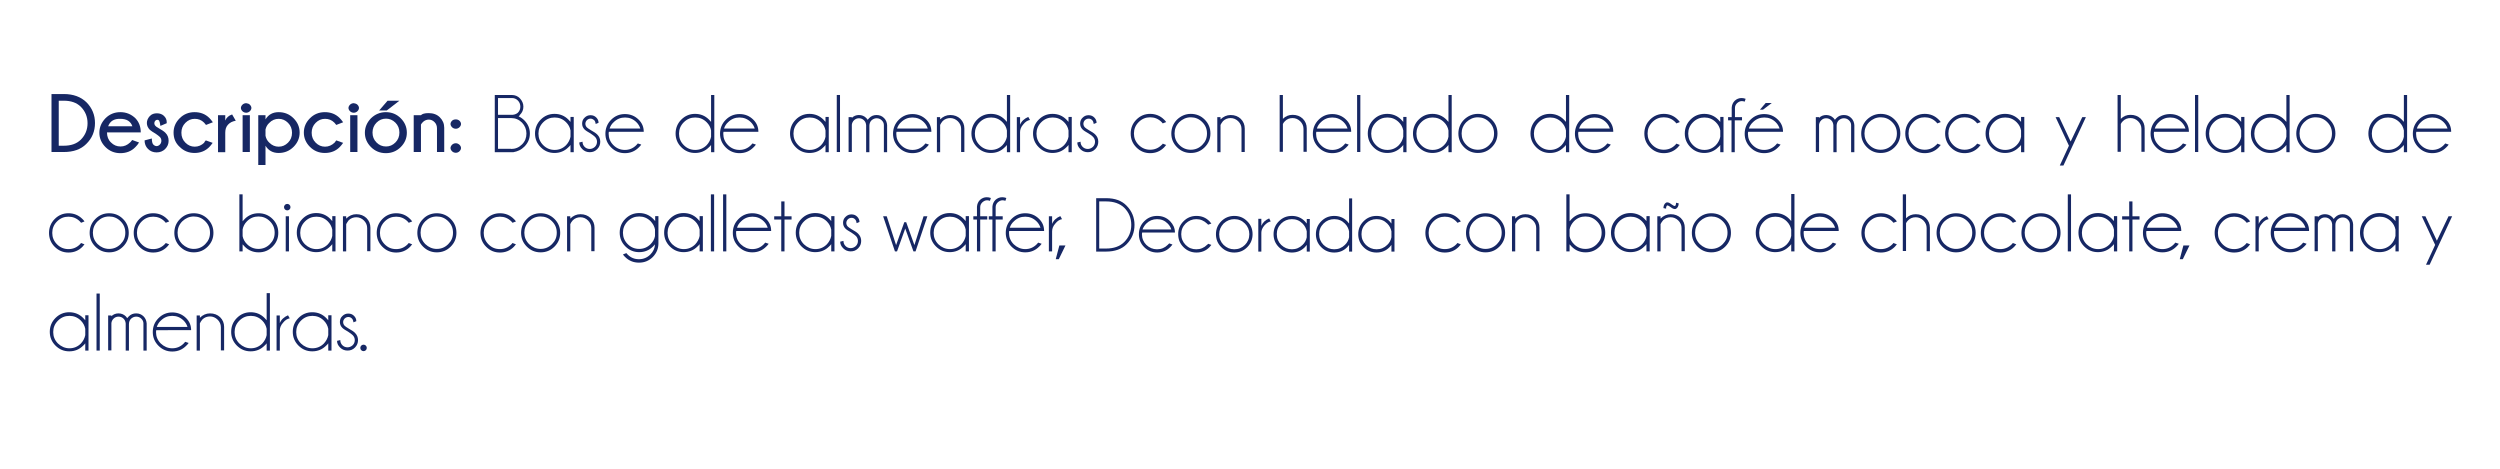 <?xml version="1.0" encoding="utf-8"?>
<!-- Generator: Adobe Illustrator 25.2.1, SVG Export Plug-In . SVG Version: 6.00 Build 0)  -->
<svg version="1.1" id="Layer_3" xmlns="http://www.w3.org/2000/svg" xmlns:xlink="http://www.w3.org/1999/xlink" x="0px" y="0px"
	 viewBox="0 0 1310.7 246.1" style="enable-background:new 0 0 1310.7 246.1;" xml:space="preserve">
<style type="text/css">
	.st0{fill:#162764;}
</style>
<g>
	<path class="st0" d="M33.4,49.3c5.1,0,9,1.5,11.9,4.3c3,3,4.5,6.7,4.5,10.9c0,4.3-1.5,8-4.6,11c-2.8,2.8-6.7,4.2-11.8,4.2h-6.4
		V49.3H33.4z M30.8,52.7v23.7h2.6c3.8,0,6.7-1,8.9-3.1c2.4-2.4,3.6-5.3,3.6-8.7c0-3.4-1.2-6.3-3.6-8.7c-2.2-2.1-5.1-3.1-8.9-3.1
		H30.8z"/>
	<path class="st0" d="M56.1,69.5L56.1,69.5c0,2.1,0.7,3.9,2.1,5.2c1.4,1.4,3,2.1,5,2.1c1.9,0,3.5-0.7,5-2.1c0.2-0.2,0.6-0.6,1.1-1.3
		l3.6,1.3c-0.5,0.9-1.2,1.7-1.9,2.4c-2.1,2.2-4.8,3.2-7.9,3.2c-3.1,0-5.7-1.1-7.8-3.2c-2.1-2.1-3.2-4.6-3.2-7.5
		c0-2.9,1.1-5.4,3.2-7.6c2.1-2.1,4.7-3.2,7.8-3.2c3.1,0,5.7,1.1,7.9,3.2c1.8,1.9,2.8,4.3,2.8,7.4H56.1z M56.7,66.2h12.7
		c-0.9-2.6-3-3.9-6.3-3.9C59.8,62.2,57.7,63.5,56.7,66.2z"/>
	<path class="st0" d="M81.6,70.1c-1.4-0.8-2.4-1.5-3-2c-1-1-1.6-2.2-1.6-3.6c0-1.3,0.5-2.5,1.5-3.6s2.3-1.5,3.8-1.5
		c1.5,0,2.8,0.5,3.7,1.4c1,1,1.4,2,1.4,3.2v0.6L84.1,66c-0.2-1.6-0.5-2.5-0.7-2.8c-0.3-0.3-0.6-0.4-1-0.4c-0.4,0-0.7,0.2-1,0.5
		c-0.3,0.3-0.5,0.8-0.5,1.3s0.2,1,0.6,1.4c0.2,0.3,0.8,0.7,1.7,1.2c1.6,0.9,2.8,1.7,3.5,2.4c1.2,1.2,1.7,2.6,1.7,4.2
		c0,1.7-0.6,3.1-1.8,4.3c-1.2,1.2-2.7,1.8-4.5,1.8c-1.8,0-3.3-0.6-4.5-1.8c-1.2-1.2-1.8-2.7-1.8-4.5l3.8-1c0,1.6,0.3,2.7,0.8,3.2
		c0.5,0.5,1.1,0.8,1.7,0.8c0.6,0,1.2-0.3,1.7-0.8c0.5-0.5,0.8-1.2,0.8-2c0-0.8-0.3-1.5-0.8-2C83.3,71.3,82.6,70.8,81.6,70.1z"/>
	<path class="st0" d="M107.9,73.6l3.6,1.3c-0.7,1-1.3,1.7-1.7,2.1c-2.1,2.2-4.8,3.2-7.8,3.2c-3.1,0-5.7-1.1-7.8-3.2
		C92,75,91,72.5,91,69.5c0-2.9,1.1-5.4,3.2-7.5c2.1-2.1,4.7-3.2,7.8-3.2c3.1,0,5.7,1,7.8,3.1c0.5,0.5,1.1,1.2,1.8,2.2l-3.6,1.4
		c-0.5-0.6-0.9-1.1-1-1.2c-1.4-1.4-3-2-4.9-2c-1.9,0-3.5,0.7-4.9,2.1c-1.4,1.4-2.1,3.1-2.1,5.2c0,2.1,0.7,3.8,2.1,5.2
		c1.4,1.4,3,2.1,4.9,2.1c1.9,0,3.5-0.7,5-2.1C107,74.6,107.4,74.2,107.9,73.6z"/>
	<path class="st0" d="M123.6,63.3c-1.8,0.3-3.1,1-4.1,2.1c-1,1.1-1.4,2.5-1.4,4.2v10.2h-3.8V60.4h3.8v2.8c0.6-1.5,1.8-2.6,3.6-3.2
		L123.6,63.3z"/>
	<path class="st0" d="M131,54.9c0.5,0.5,0.8,1.1,0.8,1.7c0,0.6-0.3,1.2-0.8,1.7c-0.5,0.5-1.2,0.8-1.9,0.8c-0.8,0-1.5-0.3-2-0.8
		c-0.5-0.5-0.8-1.1-0.8-1.7c0-0.6,0.3-1.2,0.8-1.7c0.5-0.5,1.2-0.8,2-0.8C129.9,54.2,130.5,54.4,131,54.9z M131,60.4v19.3h-3.8V60.4
		H131z"/>
	<path class="st0" d="M135.4,60.4h3.8v2.2c1.5-2.5,3.8-3.8,6.9-3.8c3.1,0,5.7,1.1,7.8,3.2c2.1,2.1,3.2,4.6,3.2,7.5
		c0,2.9-1.1,5.4-3.2,7.5c-2.1,2.1-4.7,3.2-7.8,3.2c-3.1,0-5.4-1.3-6.9-3.8v10.1h-3.8V60.4z M139.2,67.9v3.3c0.3,1.4,0.9,2.6,2,3.6
		c1.4,1.4,3,2.1,4.9,2.1c1.9,0,3.5-0.7,4.9-2.1c1.4-1.4,2.1-3.1,2.1-5.2c0-2.1-0.7-3.8-2.1-5.2c-1.4-1.4-3-2.1-4.9-2.1
		c-1.9,0-3.6,0.7-5,2.2C140.1,65.4,139.5,66.6,139.2,67.9z"/>
	<path class="st0" d="M176.3,73.6l3.6,1.3c-0.7,1-1.3,1.7-1.7,2.1c-2.1,2.2-4.8,3.2-7.9,3.2c-3.1,0-5.7-1.1-7.8-3.2
		c-2.1-2.1-3.2-4.6-3.2-7.5c0-2.9,1.1-5.4,3.2-7.5c2.1-2.1,4.7-3.2,7.8-3.2c3.1,0,5.7,1,7.8,3.1c0.5,0.5,1.1,1.2,1.8,2.2l-3.6,1.4
		c-0.5-0.6-0.9-1.1-1-1.2c-1.4-1.4-3-2-4.9-2c-1.9,0-3.5,0.7-4.9,2.1c-1.4,1.4-2.1,3.1-2.1,5.2c0,2.1,0.7,3.8,2.1,5.2
		c1.4,1.4,3,2.1,4.9,2.1c1.9,0,3.5-0.7,5-2.1C175.5,74.6,175.8,74.2,176.3,73.6z"/>
	<path class="st0" d="M187.4,54.9c0.5,0.5,0.8,1.1,0.8,1.7c0,0.6-0.3,1.2-0.8,1.7c-0.5,0.5-1.2,0.8-1.9,0.8c-0.8,0-1.5-0.3-2-0.8
		c-0.5-0.5-0.8-1.1-0.8-1.7c0-0.6,0.3-1.2,0.8-1.7c0.5-0.5,1.2-0.8,2-0.8C186.2,54.2,186.9,54.4,187.4,54.9z M187.4,60.4v19.3h-3.8
		V60.4H187.4z"/>
	<path class="st0" d="M202.3,58.8c3.1,0,5.7,1.1,7.8,3.2c2.1,2.1,3.2,4.6,3.2,7.6c0,2.9-1.1,5.4-3.2,7.5c-2.1,2.1-4.7,3.2-7.8,3.2
		c-3.1,0-5.7-1.1-7.8-3.2c-2.1-2.1-3.2-4.6-3.2-7.5c0-2.9,1.1-5.4,3.2-7.6C196.7,59.9,199.3,58.8,202.3,58.8z M197.4,64.3
		c-1.4,1.4-2.1,3.2-2.1,5.2c0,2.1,0.7,3.8,2.1,5.2s3,2.1,5,2.1c1.9,0,3.5-0.7,4.9-2.1c1.4-1.4,2.1-3.1,2.1-5.2
		c0-2.1-0.7-3.8-2.1-5.2c-1.4-1.4-3.1-2.1-4.9-2.1C200.4,62.2,198.8,62.9,197.4,64.3z M209.4,52.8l-6.6,5.1h-4l4.4-5.1H209.4z"/>
	<path class="st0" d="M220.7,65.3v14.4h-3.8V60.4h3.8c0.6-0.7,2-1.1,4-1.1c2.4,0,4.4,0.7,5.9,2.2c1.5,1.5,2.3,3.3,2.3,5.5v12.7h-3.8
		V67.3c0-1.3-0.4-2.4-1.3-3.3c-0.9-0.9-1.9-1.3-3-1.3c-1.1,0-2.1,0.4-3,1.2C221.3,64.4,220.9,64.9,220.7,65.3z"/>
	<path class="st0" d="M240.9,63.3c0.5,0.5,0.8,1.1,0.8,1.7c0,0.6-0.3,1.2-0.8,1.7c-0.5,0.5-1.2,0.8-1.9,0.8c-0.8,0-1.5-0.3-2-0.8
		c-0.5-0.5-0.8-1.1-0.8-1.7c0-0.6,0.3-1.2,0.8-1.7c0.5-0.5,1.2-0.7,2-0.7C239.7,62.6,240.3,62.8,240.9,63.3z M240.9,75.9
		c0.5,0.5,0.8,1.1,0.8,1.7c0,0.6-0.3,1.2-0.8,1.7c-0.5,0.5-1.2,0.8-1.9,0.8c-0.8,0-1.5-0.3-2-0.8c-0.5-0.5-0.8-1.1-0.8-1.7
		c0-0.6,0.3-1.2,0.8-1.7c0.5-0.5,1.2-0.8,2-0.8C239.7,75.1,240.3,75.4,240.9,75.9z"/>
	<path class="st0" d="M271.9,61c1.1,0.5,2.1,1.2,3,2.1c1.9,1.9,2.9,4.2,2.9,6.9c0,2.7-1,5-2.9,6.9c-1.6,1.6-3.5,2.5-5.8,2.9h-9.7
		V49.8h8.9c1.7,0,3.2,0.6,4.3,1.8s1.8,2.6,1.8,4.3c0,1.7-0.6,3.1-1.8,4.3C272.4,60.6,272.2,60.8,271.9,61z M261.1,51.5v8.7h7.6
		c1.2-0.1,2.1-0.5,2.8-1.1c0.9-0.9,1.3-1.9,1.3-3.2c0-1.2-0.4-2.3-1.3-3.2c-0.9-0.9-1.9-1.3-3.1-1.3H261.1z M268,78.1
		c2.2,0,4.1-0.8,5.7-2.4c1.6-1.6,2.3-3.5,2.3-5.7s-0.8-4.1-2.3-5.7c-1.6-1.6-3.5-2.4-5.7-2.4h-6.9v16.1H268z"/>
	<path class="st0" d="M300.8,79.8h-1.7V76c-0.3,0.4-0.7,0.9-1.1,1.2c-2,2-4.4,3-7.3,3c-2.8,0-5.2-1-7.2-3c-2-2-3-4.4-3-7.2
		c0-2.8,1-5.3,3-7.3c2-2,4.4-3,7.2-3c2.9,0,5.3,1,7.3,3c0.4,0.4,0.7,0.8,1.1,1.2v-2.6h1.7V79.8z M299.1,71.7v-3.3
		c-0.3-1.7-1.1-3.1-2.3-4.3c-1.7-1.7-3.7-2.5-6-2.5c-2.3,0-4.3,0.8-6,2.5c-1.7,1.7-2.5,3.7-2.5,6s0.8,4.3,2.5,6
		c1.7,1.7,3.7,2.5,6,2.5c2.3,0,4.3-0.8,6-2.5C298,74.8,298.8,73.3,299.1,71.7z"/>
	<path class="st0" d="M309.5,69.9c-1.4-0.8-2.4-1.4-3-2c-0.9-0.9-1.3-1.9-1.3-3.1c0-1.2,0.4-2.3,1.3-3.1c0.9-0.9,1.9-1.3,3.1-1.3
		c1.2,0,2.2,0.4,3,1.2c0.8,0.8,1.2,1.7,1.2,2.7v0.1l-1.5,0.6c-0.1-0.9-0.4-1.7-0.9-2.1s-1.1-0.7-1.8-0.7c-0.7,0-1.4,0.3-1.9,0.8
		c-0.5,0.5-0.8,1.2-0.8,1.9c0,0.7,0.3,1.4,0.8,1.9c0.3,0.3,1,0.8,2,1.4c1.6,0.9,2.7,1.6,3.4,2.3c1.1,1.1,1.6,2.3,1.6,3.8
		c0,1.5-0.5,2.8-1.6,3.9c-1.1,1.1-2.3,1.6-3.9,1.6c-1.5,0-2.8-0.5-3.9-1.6c-1.1-1.1-1.6-2.2-1.6-3.5l1.7-0.4c0,1.1,0.4,2,1.1,2.7
		c0.7,0.7,1.6,1.1,2.7,1.1c1,0,1.9-0.4,2.7-1.1c0.7-0.7,1.1-1.6,1.1-2.7c0-1-0.4-1.9-1.1-2.6C311.5,71.3,310.7,70.7,309.5,69.9z"/>
	<path class="st0" d="M319.2,69.1c0,0.3-0.1,0.6-0.1,1c0,2.3,0.8,4.3,2.5,6c1.7,1.7,3.7,2.5,6,2.5c2.3,0,4.3-0.8,6-2.5
		c0.3-0.3,0.6-0.6,0.8-0.9l1.8,0.6c-0.2,0.4-0.7,0.9-1.3,1.5c-2,2-4.4,3-7.3,3c-2.8,0-5.2-1-7.2-3c-2-2-3-4.4-3-7.2
		c0-2.8,1-5.3,3-7.3c2-2,4.4-3,7.2-3c2.9,0,5.3,1,7.3,3c1.8,1.8,2.6,3.9,2.6,6.3H319.2z M319.6,67.4h16.1c-0.4-1.3-1.1-2.4-2-3.3
		c-1.7-1.7-3.7-2.5-6-2.5c-2.3,0-4.3,0.8-6,2.5C320.7,65,320,66.1,319.6,67.4z"/>
	<path class="st0" d="M374.5,79.8h-1.7V76c-0.3,0.4-0.7,0.9-1.1,1.2c-2,2-4.4,3-7.3,3c-2.8,0-5.2-1-7.2-3c-2-2-3-4.4-3-7.2
		c0-2.8,1-5.3,3-7.3c2-2,4.4-3,7.2-3c2.9,0,5.3,1,7.3,3c0.4,0.4,0.7,0.8,1.1,1.2V49.8h1.7V79.8z M372.8,71.7v-3.3
		c-0.3-1.7-1.1-3.1-2.3-4.3c-1.7-1.7-3.7-2.5-6-2.5c-2.3,0-4.3,0.8-6,2.5c-1.7,1.7-2.5,3.7-2.5,6s0.8,4.3,2.5,6
		c1.7,1.7,3.7,2.5,6,2.5c2.3,0,4.3-0.8,6-2.5C371.7,74.8,372.5,73.3,372.8,71.7z"/>
	<path class="st0" d="M379.3,69.1c0,0.3-0.1,0.6-0.1,1c0,2.3,0.8,4.3,2.5,6c1.7,1.7,3.7,2.5,6,2.5c2.3,0,4.3-0.8,6-2.5
		c0.3-0.3,0.6-0.6,0.8-0.9l1.8,0.6c-0.2,0.4-0.7,0.9-1.3,1.5c-2,2-4.4,3-7.3,3c-2.8,0-5.2-1-7.2-3c-2-2-3-4.4-3-7.2
		c0-2.8,1-5.3,3-7.3c2-2,4.4-3,7.2-3c2.9,0,5.3,1,7.3,3c1.8,1.8,2.6,3.9,2.6,6.3H379.3z M379.6,67.4h16.1c-0.4-1.3-1.1-2.4-2-3.3
		c-1.7-1.7-3.7-2.5-6-2.5c-2.3,0-4.3,0.8-6,2.5C380.7,65,380,66.1,379.6,67.4z"/>
	<path class="st0" d="M434.5,79.8h-1.7V76c-0.3,0.4-0.7,0.9-1.1,1.2c-2,2-4.4,3-7.3,3c-2.8,0-5.2-1-7.2-3c-2-2-3-4.4-3-7.2
		c0-2.8,1-5.3,3-7.3c2-2,4.4-3,7.2-3c2.8,0,5.3,1,7.3,3c0.4,0.4,0.7,0.8,1.1,1.2v-2.6h1.7V79.8z M432.8,71.7v-3.3
		c-0.3-1.7-1.1-3.1-2.3-4.3c-1.7-1.7-3.7-2.5-6-2.5c-2.3,0-4.3,0.8-6,2.5c-1.7,1.7-2.5,3.7-2.5,6s0.8,4.3,2.5,6
		c1.7,1.7,3.7,2.5,6,2.5c2.3,0,4.3-0.8,6-2.5C431.7,74.8,432.5,73.3,432.8,71.7z"/>
	<path class="st0" d="M440.4,49.8v29.9h-1.7V49.8H440.4z"/>
	<path class="st0" d="M444.9,61.4h1.7v0.4c1-1,2.3-1.5,3.7-1.5c1.5,0,2.8,0.5,3.9,1.6c0.3,0.3,0.5,0.6,0.7,0.9
		c0.2-0.3,0.5-0.6,0.8-0.9c1.1-1.1,2.3-1.6,3.9-1.6c1.5,0,2.8,0.5,3.9,1.6c1,1,1.5,2.3,1.6,3.7v14.2h-1.7V65.6h0
		c0-1-0.4-1.8-1.1-2.5c-0.7-0.7-1.6-1.1-2.7-1.1c-1,0-1.9,0.4-2.7,1.1c-0.7,0.7-1.1,1.7-1.1,2.8v13.9h-1.7V65.6h0
		c-0.1-1-0.4-1.8-1.1-2.5c-0.7-0.7-1.6-1.1-2.7-1.1c-1,0-1.9,0.4-2.6,1.1c-0.6,0.6-1,1.4-1.1,2.3v14.3h-1.7V61.4z"/>
	<path class="st0" d="M470,69.1c0,0.3-0.1,0.6-0.1,1c0,2.3,0.8,4.3,2.5,6c1.7,1.7,3.7,2.5,6,2.5c2.3,0,4.3-0.8,6-2.5
		c0.3-0.3,0.6-0.6,0.8-0.9l1.8,0.6c-0.2,0.4-0.7,0.9-1.3,1.5c-2,2-4.4,3-7.3,3c-2.8,0-5.2-1-7.2-3c-2-2-3-4.4-3-7.2
		c0-2.8,1-5.3,3-7.3c2-2,4.4-3,7.2-3c2.8,0,5.3,1,7.3,3c1.8,1.8,2.6,3.9,2.6,6.3H470z M470.3,67.4h16.1c-0.4-1.3-1.1-2.4-2-3.3
		c-1.7-1.7-3.7-2.5-6-2.5c-2.3,0-4.3,0.8-6,2.5C471.4,65,470.7,66.1,470.3,67.4z"/>
	<path class="st0" d="M492.9,65.5v14.3h-1.7V61.4h1.7v1.2c1.5-1.5,3.3-2.3,5.3-2.3c2.2,0,3.9,0.7,5.3,2c1.4,1.4,2.1,3.1,2.1,5.1
		v12.3h-1.7V67.6c0-1.6-0.6-2.9-1.7-4c-1.1-1.1-2.5-1.7-4-1.7c-1.5,0-2.9,0.5-4,1.6C493.6,64.2,493.2,64.9,492.9,65.5z"/>
	<path class="st0" d="M529.6,79.8h-1.7V76c-0.3,0.4-0.7,0.9-1.1,1.2c-2,2-4.4,3-7.3,3c-2.8,0-5.2-1-7.2-3c-2-2-3-4.4-3-7.2
		c0-2.8,1-5.3,3-7.3c2-2,4.4-3,7.2-3c2.9,0,5.3,1,7.3,3c0.4,0.4,0.7,0.8,1.1,1.2V49.8h1.7V79.8z M527.9,71.7v-3.3
		c-0.3-1.7-1.1-3.1-2.3-4.3c-1.7-1.7-3.7-2.5-6-2.5c-2.3,0-4.3,0.8-6,2.5c-1.7,1.7-2.5,3.7-2.5,6s0.8,4.3,2.5,6
		c1.7,1.7,3.7,2.5,6,2.5c2.3,0,4.3-0.8,6-2.5C526.8,74.8,527.6,73.3,527.9,71.7z"/>
	<path class="st0" d="M540,62.9c-1.2,0.2-2.4,0.9-3.5,2.3c-1.2,1.3-1.7,2.7-1.7,4.1v10.5h-1.7V61.4h1.7v4c0.7-1.8,2.2-3.2,4.3-4.1
		L540,62.9z"/>
	<path class="st0" d="M561.9,79.8h-1.7V76c-0.3,0.4-0.7,0.9-1.1,1.2c-2,2-4.4,3-7.3,3c-2.8,0-5.2-1-7.2-3c-2-2-3-4.4-3-7.2
		c0-2.8,1-5.3,3-7.3c2-2,4.4-3,7.2-3c2.9,0,5.3,1,7.3,3c0.4,0.4,0.7,0.8,1.1,1.2v-2.6h1.7V79.8z M560.2,71.7v-3.3
		c-0.3-1.7-1.1-3.1-2.3-4.3c-1.7-1.7-3.7-2.5-6-2.5c-2.3,0-4.3,0.8-6,2.5c-1.7,1.7-2.5,3.7-2.5,6s0.8,4.3,2.5,6
		c1.7,1.7,3.7,2.5,6,2.5c2.3,0,4.3-0.8,6-2.5C559.1,74.8,559.9,73.3,560.2,71.7z"/>
	<path class="st0" d="M570.6,69.9c-1.4-0.8-2.4-1.4-3-2c-0.9-0.9-1.3-1.9-1.3-3.1c0-1.2,0.4-2.3,1.3-3.1c0.9-0.9,1.9-1.3,3.1-1.3
		c1.2,0,2.2,0.4,3,1.2c0.8,0.8,1.2,1.7,1.2,2.7v0.1l-1.5,0.6c-0.1-0.9-0.4-1.7-0.9-2.1c-0.5-0.5-1.1-0.7-1.8-0.7
		c-0.7,0-1.4,0.3-1.9,0.8c-0.5,0.5-0.8,1.2-0.8,1.9c0,0.7,0.3,1.4,0.8,1.9c0.3,0.3,1,0.8,2,1.4c1.6,0.9,2.7,1.6,3.4,2.3
		c1.1,1.1,1.6,2.3,1.6,3.8c0,1.5-0.5,2.8-1.6,3.9c-1.1,1.1-2.3,1.6-3.9,1.6c-1.5,0-2.8-0.5-3.9-1.6c-1.1-1.1-1.6-2.2-1.6-3.5
		l1.7-0.4c0,1.1,0.4,2,1.1,2.7c0.7,0.7,1.6,1.1,2.7,1.1c1,0,1.9-0.4,2.7-1.1c0.7-0.7,1.1-1.6,1.1-2.7c0-1-0.4-1.9-1.1-2.6
		C572.7,71.3,571.9,70.7,570.6,69.9z"/>
	<path class="st0" d="M609.6,75.3l1.8,0.7c-0.3,0.4-0.7,0.9-1.1,1.3c-2,2-4.4,3-7.3,3c-2.8,0-5.2-1-7.2-3c-2-2-3-4.4-3-7.3
		s1-5.3,3-7.3c2-2,4.4-3,7.2-3c2.8,0,5.3,1,7.3,3c0.4,0.4,0.8,0.8,1.1,1.3l-1.8,0.7c-0.2-0.2-0.4-0.5-0.6-0.7
		c-1.7-1.7-3.7-2.5-6-2.5c-2.3,0-4.3,0.8-6,2.5c-1.7,1.7-2.5,3.7-2.5,6s0.8,4.3,2.5,6c1.7,1.7,3.7,2.5,6,2.5c2.3,0,4.3-0.8,6-2.5
		C609.3,75.8,609.5,75.6,609.6,75.3z"/>
	<path class="st0" d="M624.3,59.7c2.9,0,5.3,1,7.3,3s3,4.4,3,7.3c0,2.8-1,5.2-3,7.2c-2,2-4.4,3-7.3,3c-2.8,0-5.2-1-7.2-3
		c-2-2-3-4.4-3-7.2c0-2.8,1-5.3,3-7.3C619.1,60.8,621.5,59.7,624.3,59.7z M618.3,64c-1.7,1.7-2.5,3.7-2.5,6s0.8,4.3,2.5,6
		c1.7,1.7,3.7,2.5,6,2.5c2.3,0,4.3-0.8,6-2.5c1.7-1.7,2.5-3.6,2.5-6s-0.8-4.3-2.5-6c-1.7-1.7-3.7-2.5-6-2.5
		C622,61.5,620,62.4,618.3,64z"/>
	<path class="st0" d="M639.9,65.5v14.3h-1.7V61.4h1.7v1.2c1.5-1.5,3.3-2.3,5.3-2.3c2.2,0,3.9,0.7,5.3,2c1.4,1.4,2.1,3.1,2.1,5.1
		v12.3h-1.7V67.6c0-1.6-0.6-2.9-1.7-4c-1.1-1.1-2.5-1.7-4-1.7c-1.5,0-2.9,0.5-4,1.6C640.6,64.2,640.2,64.9,639.9,65.5z"/>
	<path class="st0" d="M670.9,49.8h1.7v12.5c1.4-1.4,3.1-2.1,5.1-2.1c2.2,0,3.9,0.7,5.3,2c1.4,1.4,2.1,3.1,2.1,5.1v12.3h-1.7V67.6
		c0-1.6-0.6-2.9-1.7-4c-1.1-1.1-2.5-1.7-4-1.7c-1.6,0-2.9,0.5-4,1.6c-0.5,0.5-0.9,1-1.1,1.5v14.6h-1.7V49.8z"/>
	<path class="st0" d="M690.1,69.1c0,0.3-0.1,0.6-0.1,1c0,2.3,0.8,4.3,2.5,6c1.7,1.7,3.7,2.5,6,2.5c2.3,0,4.3-0.8,6-2.5
		c0.3-0.3,0.6-0.6,0.8-0.9l1.8,0.6c-0.2,0.4-0.7,0.9-1.3,1.5c-2,2-4.4,3-7.3,3c-2.8,0-5.2-1-7.2-3c-2-2-3-4.4-3-7.2
		c0-2.8,1-5.3,3-7.3c2-2,4.4-3,7.2-3c2.8,0,5.3,1,7.3,3c1.8,1.8,2.6,3.9,2.6,6.3H690.1z M690.4,67.4h16.1c-0.4-1.3-1.1-2.4-2-3.3
		c-1.7-1.7-3.7-2.5-6-2.5c-2.3,0-4.3,0.8-6,2.5C691.5,65,690.8,66.1,690.4,67.4z"/>
	<path class="st0" d="M713.2,49.8v29.9h-1.7V49.8H713.2z"/>
	<path class="st0" d="M737.4,79.8h-1.7V76c-0.3,0.4-0.7,0.9-1.1,1.2c-2,2-4.4,3-7.3,3c-2.8,0-5.2-1-7.2-3c-2-2-3-4.4-3-7.2
		c0-2.8,1-5.3,3-7.3c2-2,4.4-3,7.2-3c2.8,0,5.3,1,7.3,3c0.4,0.4,0.7,0.8,1.1,1.2v-2.6h1.7V79.8z M735.7,71.7v-3.3
		c-0.3-1.7-1.1-3.1-2.3-4.3c-1.7-1.7-3.7-2.5-6-2.5c-2.3,0-4.3,0.8-6,2.5c-1.7,1.7-2.5,3.7-2.5,6s0.8,4.3,2.5,6
		c1.7,1.7,3.7,2.5,6,2.5c2.3,0,4.3-0.8,6-2.5C734.6,74.8,735.4,73.3,735.7,71.7z"/>
	<path class="st0" d="M761.1,79.8h-1.7V76c-0.3,0.4-0.7,0.9-1.1,1.2c-2,2-4.4,3-7.3,3c-2.8,0-5.2-1-7.2-3c-2-2-3-4.4-3-7.2
		c0-2.8,1-5.3,3-7.3c2-2,4.4-3,7.2-3c2.8,0,5.3,1,7.3,3c0.4,0.4,0.7,0.8,1.1,1.2V49.8h1.7V79.8z M759.4,71.7v-3.3
		c-0.3-1.7-1.1-3.1-2.3-4.3c-1.7-1.7-3.7-2.5-6-2.5c-2.3,0-4.3,0.8-6,2.5c-1.7,1.7-2.5,3.7-2.5,6s0.8,4.3,2.5,6
		c1.7,1.7,3.7,2.5,6,2.5c2.3,0,4.3-0.8,6-2.5C758.4,74.8,759.1,73.3,759.4,71.7z"/>
	<path class="st0" d="M774.8,59.7c2.9,0,5.3,1,7.3,3s3,4.4,3,7.3c0,2.8-1,5.2-3,7.2c-2,2-4.4,3-7.3,3c-2.8,0-5.2-1-7.2-3
		c-2-2-3-4.4-3-7.2c0-2.8,1-5.3,3-7.3C769.6,60.8,772,59.7,774.8,59.7z M768.8,64c-1.7,1.7-2.5,3.7-2.5,6s0.8,4.3,2.5,6
		c1.7,1.7,3.7,2.5,6,2.5c2.3,0,4.3-0.8,6-2.5c1.7-1.7,2.5-3.6,2.5-6s-0.8-4.3-2.5-6c-1.7-1.7-3.7-2.5-6-2.5
		C772.5,61.5,770.5,62.4,768.8,64z"/>
	<path class="st0" d="M822.7,79.8H821V76c-0.3,0.4-0.7,0.9-1.1,1.2c-2,2-4.4,3-7.3,3c-2.8,0-5.2-1-7.2-3c-2-2-3-4.4-3-7.2
		c0-2.8,1-5.3,3-7.3c2-2,4.4-3,7.2-3c2.8,0,5.3,1,7.3,3c0.4,0.4,0.7,0.8,1.1,1.2V49.8h1.7V79.8z M821,71.7v-3.3
		c-0.3-1.7-1.1-3.1-2.3-4.3c-1.7-1.7-3.7-2.5-6-2.5c-2.3,0-4.3,0.8-6,2.5c-1.7,1.7-2.5,3.7-2.5,6s0.8,4.3,2.5,6
		c1.7,1.7,3.7,2.5,6,2.5c2.3,0,4.3-0.8,6-2.5C819.9,74.8,820.7,73.3,821,71.7z"/>
	<path class="st0" d="M827.5,69.1c0,0.3-0.1,0.6-0.1,1c0,2.3,0.8,4.3,2.5,6c1.7,1.7,3.7,2.5,6,2.5c2.3,0,4.3-0.8,6-2.5
		c0.3-0.3,0.6-0.6,0.8-0.9l1.8,0.6c-0.2,0.4-0.7,0.9-1.3,1.5c-2,2-4.4,3-7.3,3c-2.8,0-5.2-1-7.2-3c-2-2-3-4.4-3-7.2
		c0-2.8,1-5.3,3-7.3c2-2,4.4-3,7.2-3c2.9,0,5.3,1,7.3,3c1.8,1.8,2.6,3.9,2.6,6.3H827.5z M827.9,67.4H844c-0.4-1.3-1.1-2.4-2-3.3
		c-1.7-1.7-3.7-2.5-6-2.5c-2.3,0-4.3,0.8-6,2.5C829,65,828.3,66.1,827.9,67.4z"/>
	<path class="st0" d="M878.9,75.3l1.8,0.7c-0.3,0.4-0.7,0.9-1.1,1.3c-2,2-4.4,3-7.3,3c-2.8,0-5.2-1-7.2-3c-2-2-3-4.4-3-7.3
		s1-5.3,3-7.3c2-2,4.4-3,7.2-3c2.9,0,5.3,1,7.3,3c0.4,0.4,0.8,0.8,1.1,1.3l-1.8,0.7c-0.2-0.2-0.4-0.5-0.6-0.7
		c-1.7-1.7-3.7-2.5-6-2.5c-2.3,0-4.3,0.8-6,2.5c-1.7,1.7-2.5,3.7-2.5,6s0.8,4.3,2.5,6c1.7,1.7,3.7,2.5,6,2.5c2.3,0,4.3-0.8,6-2.5
		C878.5,75.8,878.7,75.6,878.9,75.3z"/>
	<path class="st0" d="M903.6,79.8h-1.7V76c-0.3,0.4-0.7,0.9-1.1,1.2c-2,2-4.4,3-7.3,3c-2.8,0-5.2-1-7.2-3c-2-2-3-4.4-3-7.2
		c0-2.8,1-5.3,3-7.3c2-2,4.4-3,7.2-3c2.8,0,5.3,1,7.3,3c0.4,0.4,0.7,0.8,1.1,1.2v-2.6h1.7V79.8z M901.9,71.7v-3.3
		c-0.3-1.7-1.1-3.1-2.3-4.3c-1.7-1.7-3.7-2.5-6-2.5c-2.3,0-4.3,0.8-6,2.5c-1.7,1.7-2.5,3.7-2.5,6s0.8,4.3,2.5,6
		c1.7,1.7,3.7,2.5,6,2.5c2.3,0,4.3-0.8,6-2.5C900.8,74.8,901.6,73.3,901.9,71.7z"/>
	<path class="st0" d="M909.5,63.1v16.7h-1.7V63.1H906v-1.7h1.9v-5c0.1-1.4,0.6-2.6,1.6-3.6c1-0.9,2.2-1.4,3.5-1.4
		c0.7,0,1.4,0.1,2.2,0.4l-0.5,1.5c-0.5-0.2-1-0.3-1.5-0.3c-0.9,0-1.7,0.4-2.5,1.1c-0.7,0.7-1.1,1.5-1.1,2.5v4.8h3.7v1.7H909.5z"/>
	<path class="st0" d="M916.5,69.1c0,0.3-0.1,0.6-0.1,1c0,2.3,0.8,4.3,2.5,6c1.7,1.7,3.7,2.5,6,2.5c2.3,0,4.3-0.8,6-2.5
		c0.3-0.3,0.6-0.6,0.8-0.9l1.8,0.6c-0.2,0.4-0.7,0.9-1.3,1.5c-2,2-4.4,3-7.3,3c-2.8,0-5.2-1-7.2-3c-2-2-3-4.4-3-7.2
		c0-2.8,1-5.3,3-7.3c2-2,4.4-3,7.2-3c2.9,0,5.3,1,7.3,3c1.8,1.8,2.6,3.9,2.6,6.3H916.5z M916.9,67.4H933c-0.4-1.3-1.1-2.4-2-3.3
		c-1.7-1.7-3.7-2.5-6-2.5c-2.3,0-4.3,0.8-6,2.5C918,65,917.3,66.1,916.9,67.4z M928.9,54l-4.6,3.5h-1.6l3-3.5H928.9z"/>
	<path class="st0" d="M952,61.4h1.7v0.4c1-1,2.3-1.5,3.7-1.5c1.5,0,2.8,0.5,3.9,1.6c0.3,0.3,0.5,0.6,0.7,0.9
		c0.2-0.3,0.5-0.6,0.8-0.9c1.1-1.1,2.3-1.6,3.9-1.6s2.8,0.5,3.9,1.6c1,1,1.5,2.3,1.6,3.7v14.2h-1.7V65.6h0c0-1-0.4-1.8-1.1-2.5
		c-0.7-0.7-1.6-1.1-2.7-1.1c-1,0-1.9,0.4-2.7,1.1c-0.7,0.7-1.1,1.7-1.1,2.8v13.9h-1.7V65.6h0c-0.1-1-0.4-1.8-1.1-2.5
		c-0.7-0.7-1.6-1.1-2.7-1.1s-1.9,0.4-2.6,1.1c-0.6,0.6-1,1.4-1.1,2.3v14.3H952V61.4z"/>
	<path class="st0" d="M986,59.7c2.9,0,5.3,1,7.3,3s3,4.4,3,7.3c0,2.8-1,5.2-3,7.2c-2,2-4.4,3-7.3,3c-2.8,0-5.2-1-7.2-3
		c-2-2-3-4.4-3-7.2c0-2.8,1-5.3,3-7.3C980.8,60.8,983.2,59.7,986,59.7z M980,64c-1.7,1.7-2.5,3.7-2.5,6s0.8,4.3,2.5,6
		c1.7,1.7,3.7,2.5,6,2.5c2.3,0,4.3-0.8,6-2.5c1.7-1.7,2.5-3.6,2.5-6s-0.8-4.3-2.5-6c-1.7-1.7-3.7-2.5-6-2.5
		C983.7,61.5,981.7,62.4,980,64z"/>
	<path class="st0" d="M1015.7,75.3l1.8,0.7c-0.3,0.4-0.7,0.9-1.1,1.3c-2,2-4.4,3-7.3,3c-2.8,0-5.2-1-7.2-3c-2-2-3-4.4-3-7.3
		s1-5.3,3-7.3c2-2,4.4-3,7.2-3c2.9,0,5.3,1,7.3,3c0.4,0.4,0.8,0.8,1.1,1.3l-1.8,0.7c-0.2-0.2-0.4-0.5-0.6-0.7
		c-1.7-1.7-3.7-2.5-6-2.5c-2.3,0-4.3,0.8-6,2.5c-1.7,1.7-2.5,3.7-2.5,6s0.8,4.3,2.5,6c1.7,1.7,3.7,2.5,6,2.5c2.3,0,4.3-0.8,6-2.5
		C1015.4,75.8,1015.6,75.6,1015.7,75.3z"/>
	<path class="st0" d="M1036.6,75.3l1.8,0.7c-0.3,0.4-0.7,0.9-1.1,1.3c-2,2-4.4,3-7.3,3c-2.8,0-5.2-1-7.2-3c-2-2-3-4.4-3-7.3
		s1-5.3,3-7.3c2-2,4.4-3,7.2-3c2.9,0,5.3,1,7.3,3c0.4,0.4,0.8,0.8,1.1,1.3l-1.8,0.7c-0.2-0.2-0.4-0.5-0.6-0.7
		c-1.7-1.7-3.7-2.5-6-2.5c-2.3,0-4.3,0.8-6,2.5c-1.7,1.7-2.5,3.7-2.5,6s0.8,4.3,2.5,6c1.7,1.7,3.7,2.5,6,2.5c2.3,0,4.3-0.8,6-2.5
		C1036.2,75.8,1036.4,75.6,1036.6,75.3z"/>
	<path class="st0" d="M1061.3,79.8h-1.7V76c-0.3,0.4-0.7,0.9-1.1,1.2c-2,2-4.4,3-7.3,3c-2.8,0-5.2-1-7.2-3c-2-2-3-4.4-3-7.2
		c0-2.8,1-5.3,3-7.3c2-2,4.4-3,7.2-3c2.8,0,5.3,1,7.3,3c0.4,0.4,0.7,0.8,1.1,1.2v-2.6h1.7V79.8z M1059.6,71.7v-3.3
		c-0.3-1.7-1.1-3.1-2.3-4.3c-1.7-1.7-3.7-2.5-6-2.5c-2.3,0-4.3,0.8-6,2.5c-1.7,1.7-2.5,3.7-2.5,6s0.8,4.3,2.5,6
		c1.7,1.7,3.7,2.5,6,2.5c2.3,0,4.3-0.8,6-2.5C1058.6,74.8,1059.3,73.3,1059.6,71.7z"/>
	<path class="st0" d="M1081.8,86.8h-1.9l4.8-10.4l-7-15h1.9l6,12.8l6.1-12.8h1.9L1081.8,86.8z"/>
	<path class="st0" d="M1110.2,49.8h1.7v12.5c1.4-1.4,3.1-2.1,5.1-2.1c2.2,0,3.9,0.7,5.3,2c1.4,1.4,2.1,3.1,2.1,5.1v12.3h-1.7V67.6
		c0-1.6-0.6-2.9-1.7-4c-1.1-1.1-2.5-1.7-4-1.7c-1.6,0-2.9,0.5-4,1.6c-0.5,0.5-0.9,1-1.1,1.5v14.6h-1.7V49.8z"/>
	<path class="st0" d="M1129.3,69.1c0,0.3-0.1,0.6-0.1,1c0,2.3,0.8,4.3,2.5,6c1.7,1.7,3.7,2.5,6,2.5c2.3,0,4.3-0.8,6-2.5
		c0.3-0.3,0.6-0.6,0.8-0.9l1.8,0.6c-0.2,0.4-0.7,0.9-1.3,1.5c-2,2-4.4,3-7.3,3c-2.8,0-5.2-1-7.2-3c-2-2-3-4.4-3-7.2
		c0-2.8,1-5.3,3-7.3c2-2,4.4-3,7.2-3c2.9,0,5.3,1,7.3,3c1.8,1.8,2.6,3.9,2.6,6.3H1129.3z M1129.7,67.4h16.1c-0.4-1.3-1.1-2.4-2-3.3
		c-1.7-1.7-3.7-2.5-6-2.5c-2.3,0-4.3,0.8-6,2.5C1130.8,65,1130.1,66.1,1129.7,67.4z"/>
	<path class="st0" d="M1152.5,49.8v29.9h-1.7V49.8H1152.5z"/>
	<path class="st0" d="M1176.7,79.8h-1.7V76c-0.3,0.4-0.7,0.9-1.1,1.2c-2,2-4.4,3-7.3,3c-2.8,0-5.2-1-7.2-3c-2-2-3-4.4-3-7.2
		c0-2.8,1-5.3,3-7.3c2-2,4.4-3,7.2-3c2.8,0,5.3,1,7.3,3c0.4,0.4,0.7,0.8,1.1,1.2v-2.6h1.7V79.8z M1175,71.7v-3.3
		c-0.3-1.7-1.1-3.1-2.3-4.3c-1.7-1.7-3.7-2.5-6-2.5c-2.3,0-4.3,0.8-6,2.5c-1.7,1.7-2.5,3.7-2.5,6s0.8,4.3,2.5,6
		c1.7,1.7,3.7,2.5,6,2.5c2.3,0,4.3-0.8,6-2.5C1173.9,74.8,1174.7,73.3,1175,71.7z"/>
	<path class="st0" d="M1200.4,79.8h-1.7V76c-0.3,0.4-0.7,0.9-1.1,1.2c-2,2-4.4,3-7.3,3c-2.8,0-5.2-1-7.2-3c-2-2-3-4.4-3-7.2
		c0-2.8,1-5.3,3-7.3c2-2,4.4-3,7.2-3c2.8,0,5.3,1,7.3,3c0.4,0.4,0.7,0.8,1.1,1.2V49.8h1.7V79.8z M1198.7,71.7v-3.3
		c-0.3-1.7-1.1-3.1-2.3-4.3c-1.7-1.7-3.7-2.5-6-2.5c-2.3,0-4.3,0.8-6,2.5c-1.7,1.7-2.5,3.7-2.5,6s0.8,4.3,2.5,6
		c1.7,1.7,3.7,2.5,6,2.5c2.3,0,4.3-0.8,6-2.5C1197.6,74.8,1198.4,73.3,1198.7,71.7z"/>
	<path class="st0" d="M1214.1,59.7c2.9,0,5.3,1,7.3,3s3,4.4,3,7.3c0,2.8-1,5.2-3,7.2c-2,2-4.4,3-7.3,3c-2.8,0-5.2-1-7.2-3
		c-2-2-3-4.4-3-7.2c0-2.8,1-5.3,3-7.3C1208.8,60.8,1211.3,59.7,1214.1,59.7z M1208.1,64c-1.7,1.7-2.5,3.7-2.5,6s0.8,4.3,2.5,6
		c1.7,1.7,3.7,2.5,6,2.5c2.3,0,4.3-0.8,6-2.5c1.7-1.7,2.5-3.6,2.5-6s-0.8-4.3-2.5-6c-1.7-1.7-3.7-2.5-6-2.5
		C1211.7,61.5,1209.7,62.4,1208.1,64z"/>
	<path class="st0" d="M1262,79.8h-1.7V76c-0.3,0.4-0.7,0.9-1.1,1.2c-2,2-4.4,3-7.3,3c-2.8,0-5.2-1-7.2-3c-2-2-3-4.4-3-7.2
		c0-2.8,1-5.3,3-7.3c2-2,4.4-3,7.2-3c2.8,0,5.3,1,7.3,3c0.4,0.4,0.7,0.8,1.1,1.2V49.8h1.7V79.8z M1260.3,71.7v-3.3
		c-0.3-1.7-1.1-3.1-2.3-4.3c-1.7-1.7-3.7-2.5-6-2.5c-2.3,0-4.3,0.8-6,2.5c-1.7,1.7-2.5,3.7-2.5,6s0.8,4.3,2.5,6
		c1.7,1.7,3.7,2.5,6,2.5c2.3,0,4.3-0.8,6-2.5C1259.2,74.8,1260,73.3,1260.3,71.7z"/>
	<path class="st0" d="M1266.8,69.1c0,0.3-0.1,0.6-0.1,1c0,2.3,0.8,4.3,2.5,6c1.7,1.7,3.7,2.5,6,2.5c2.3,0,4.3-0.8,6-2.5
		c0.3-0.3,0.6-0.6,0.8-0.9l1.8,0.6c-0.2,0.4-0.7,0.9-1.3,1.5c-2,2-4.4,3-7.3,3c-2.8,0-5.2-1-7.2-3c-2-2-3-4.4-3-7.2
		c0-2.8,1-5.3,3-7.3c2-2,4.4-3,7.2-3c2.9,0,5.3,1,7.3,3c1.8,1.8,2.6,3.9,2.6,6.3H1266.8z M1267.1,67.4h16.1c-0.4-1.3-1.1-2.4-2-3.3
		c-1.7-1.7-3.7-2.5-6-2.5c-2.3,0-4.3,0.8-6,2.5C1268.2,65,1267.5,66.1,1267.1,67.4z"/>
	<path class="st0" d="M42.5,127.4l1.8,0.7c-0.3,0.4-0.7,0.9-1.1,1.3c-2,2-4.4,3-7.3,3c-2.8,0-5.2-1-7.2-3c-2-2-3-4.4-3-7.3
		c0-2.8,1-5.3,3-7.3c2-2,4.4-3,7.2-3c2.8,0,5.3,1,7.3,3c0.4,0.4,0.8,0.8,1.1,1.3l-1.8,0.7c-0.2-0.2-0.4-0.5-0.6-0.7
		c-1.7-1.7-3.7-2.5-6-2.5c-2.3,0-4.3,0.8-6,2.5c-1.7,1.7-2.5,3.7-2.5,6c0,2.3,0.8,4.3,2.5,6c1.7,1.7,3.7,2.5,6,2.5
		c2.3,0,4.3-0.8,6-2.5C42.1,127.8,42.3,127.6,42.5,127.4z"/>
	<path class="st0" d="M57.2,111.8c2.9,0,5.3,1,7.3,3c2,2,3,4.4,3,7.3c0,2.8-1,5.2-3,7.2c-2,2-4.4,3-7.3,3c-2.8,0-5.2-1-7.2-3
		c-2-2-3-4.4-3-7.2c0-2.9,1-5.3,3-7.3C52,112.8,54.4,111.8,57.2,111.8z M51.2,116c-1.7,1.7-2.5,3.7-2.5,6s0.8,4.3,2.5,6
		c1.7,1.6,3.7,2.5,6,2.5c2.3,0,4.3-0.8,6-2.5c1.7-1.7,2.5-3.6,2.5-6s-0.8-4.3-2.5-6c-1.7-1.7-3.7-2.5-6-2.5
		C54.8,113.5,52.8,114.4,51.2,116z"/>
	<path class="st0" d="M86.9,127.4l1.8,0.7c-0.3,0.4-0.7,0.9-1.1,1.3c-2,2-4.4,3-7.3,3c-2.8,0-5.2-1-7.2-3c-2-2-3-4.4-3-7.3
		c0-2.8,1-5.3,3-7.3c2-2,4.4-3,7.2-3c2.9,0,5.3,1,7.3,3c0.4,0.4,0.8,0.8,1.1,1.3l-1.8,0.7c-0.2-0.2-0.4-0.5-0.6-0.7
		c-1.7-1.7-3.7-2.5-6-2.5c-2.3,0-4.3,0.8-6,2.5c-1.7,1.7-2.5,3.7-2.5,6c0,2.3,0.8,4.3,2.5,6c1.7,1.7,3.6,2.5,6,2.5
		c2.3,0,4.3-0.8,6-2.5C86.6,127.8,86.8,127.6,86.9,127.4z"/>
	<path class="st0" d="M101.6,111.8c2.8,0,5.3,1,7.3,3c2,2,3,4.4,3,7.3c0,2.8-1,5.2-3,7.2c-2,2-4.4,3-7.3,3c-2.8,0-5.2-1-7.2-3
		c-2-2-3-4.4-3-7.2c0-2.9,1-5.3,3-7.3C96.4,112.8,98.8,111.8,101.6,111.8z M95.6,116c-1.7,1.7-2.5,3.7-2.5,6s0.8,4.3,2.5,6
		c1.7,1.6,3.7,2.5,6,2.5c2.3,0,4.3-0.8,6-2.5c1.7-1.7,2.5-3.6,2.5-6s-0.8-4.3-2.5-6c-1.7-1.7-3.7-2.5-6-2.5
		C99.3,113.5,97.3,114.4,95.6,116z"/>
	<path class="st0" d="M125.5,101.9h1.7V116c0.3-0.4,0.7-0.8,1.1-1.2c2-2,4.4-3,7.3-3c2.8,0,5.3,1,7.3,3c2,2,3,4.4,3,7.3
		c0,2.8-1,5.2-3,7.2c-2,2-4.4,3-7.3,3c-2.8,0-5.3-1-7.3-3c-0.4-0.4-0.7-0.8-1.1-1.2v3.7h-1.7V101.9z M127.2,120.3v3.5
		c0.3,1.6,1.1,3,2.3,4.2c1.7,1.7,3.7,2.5,6,2.5c2.3,0,4.3-0.8,6-2.5c1.7-1.7,2.5-3.6,2.5-6s-0.8-4.3-2.5-6c-1.7-1.7-3.7-2.5-6-2.5
		c-2.3,0-4.3,0.8-6,2.5C128.2,117.3,127.5,118.7,127.2,120.3z"/>
	<path class="st0" d="M151.8,107.4c0.3,0.3,0.5,0.7,0.5,1.2c0,0.5-0.2,0.9-0.5,1.2c-0.3,0.3-0.7,0.5-1.2,0.5c-0.5,0-0.9-0.2-1.2-0.5
		c-0.3-0.3-0.5-0.7-0.5-1.2c0-0.5,0.2-0.8,0.5-1.2c0.3-0.3,0.7-0.5,1.2-0.5C151.1,106.9,151.5,107.1,151.8,107.4z M151.5,113.4v18.4
		h-1.7v-18.4H151.5z"/>
	<path class="st0" d="M175.9,131.8h-1.7V128c-0.3,0.4-0.7,0.9-1.1,1.2c-2,2-4.4,3-7.3,3c-2.8,0-5.2-1-7.2-3c-2-2-3-4.4-3-7.2
		c0-2.9,1-5.3,3-7.3c2-2,4.4-3,7.2-3c2.8,0,5.3,1,7.3,3c0.4,0.4,0.7,0.8,1.1,1.2v-2.6h1.7V131.8z M174.2,123.7v-3.3
		c-0.3-1.6-1.1-3.1-2.3-4.3c-1.7-1.7-3.7-2.5-6-2.5c-2.3,0-4.3,0.8-6,2.5c-1.7,1.7-2.5,3.7-2.5,6s0.8,4.3,2.5,6
		c1.7,1.6,3.7,2.5,6,2.5c2.3,0,4.3-0.8,6-2.5C173.1,126.8,173.9,125.3,174.2,123.7z"/>
	<path class="st0" d="M181.5,117.5v14.3h-1.7v-18.4h1.7v1.2c1.5-1.5,3.3-2.3,5.3-2.3c2.2,0,3.9,0.7,5.3,2c1.4,1.4,2.1,3.1,2.1,5.1
		v12.3h-1.7v-12.1c0-1.6-0.6-2.9-1.7-4c-1.1-1.1-2.5-1.7-4-1.7c-1.5,0-2.9,0.5-4,1.6C182.3,116.2,181.8,116.9,181.5,117.5z"/>
	<path class="st0" d="M214.3,127.4l1.8,0.7c-0.3,0.4-0.7,0.9-1.1,1.3c-2,2-4.4,3-7.3,3c-2.8,0-5.2-1-7.2-3c-2-2-3-4.4-3-7.3
		c0-2.8,1-5.3,3-7.3c2-2,4.4-3,7.2-3c2.9,0,5.3,1,7.3,3c0.4,0.4,0.8,0.8,1.1,1.3l-1.8,0.7c-0.2-0.2-0.4-0.5-0.6-0.7
		c-1.7-1.7-3.7-2.5-6-2.5c-2.3,0-4.3,0.8-6,2.5c-1.7,1.7-2.5,3.7-2.5,6c0,2.3,0.8,4.3,2.5,6c1.7,1.7,3.6,2.5,6,2.5
		c2.3,0,4.3-0.8,6-2.5C213.9,127.8,214.1,127.6,214.3,127.4z"/>
	<path class="st0" d="M229,111.8c2.8,0,5.3,1,7.3,3c2,2,3,4.4,3,7.3c0,2.8-1,5.2-3,7.2c-2,2-4.4,3-7.3,3c-2.8,0-5.2-1-7.2-3
		c-2-2-3-4.4-3-7.2c0-2.9,1-5.3,3-7.3C223.7,112.8,226.2,111.8,229,111.8z M223,116c-1.7,1.7-2.5,3.7-2.5,6s0.8,4.3,2.5,6
		c1.7,1.6,3.7,2.5,6,2.5c2.3,0,4.3-0.8,6-2.5c1.7-1.7,2.5-3.6,2.5-6s-0.8-4.3-2.5-6c-1.7-1.7-3.7-2.5-6-2.5
		C226.6,113.5,224.6,114.4,223,116z"/>
	<path class="st0" d="M268.7,127.4l1.8,0.7c-0.3,0.4-0.7,0.9-1.1,1.3c-2,2-4.4,3-7.3,3c-2.8,0-5.2-1-7.2-3c-2-2-3-4.4-3-7.3
		c0-2.8,1-5.3,3-7.3c2-2,4.4-3,7.2-3c2.9,0,5.3,1,7.3,3c0.4,0.4,0.8,0.8,1.1,1.3l-1.8,0.7c-0.2-0.2-0.4-0.5-0.6-0.7
		c-1.7-1.7-3.7-2.5-6-2.5c-2.3,0-4.3,0.8-6,2.5c-1.7,1.7-2.5,3.7-2.5,6c0,2.3,0.8,4.3,2.5,6c1.7,1.7,3.6,2.5,6,2.5
		c2.3,0,4.3-0.8,6-2.5C268.3,127.8,268.5,127.6,268.7,127.4z"/>
	<path class="st0" d="M283.4,111.8c2.8,0,5.3,1,7.3,3c2,2,3,4.4,3,7.3c0,2.8-1,5.2-3,7.2c-2,2-4.4,3-7.3,3c-2.8,0-5.2-1-7.2-3
		c-2-2-3-4.4-3-7.2c0-2.9,1-5.3,3-7.3C278.1,112.8,280.6,111.8,283.4,111.8z M277.4,116c-1.7,1.7-2.5,3.7-2.5,6s0.8,4.3,2.5,6
		c1.7,1.6,3.7,2.5,6,2.5c2.3,0,4.3-0.8,6-2.5c1.7-1.7,2.5-3.6,2.5-6s-0.8-4.3-2.5-6c-1.7-1.7-3.7-2.5-6-2.5
		C281,113.5,279,114.4,277.4,116z"/>
	<path class="st0" d="M299,117.5v14.3h-1.7v-18.4h1.7v1.2c1.5-1.5,3.3-2.3,5.3-2.3c2.2,0,3.9,0.7,5.3,2c1.4,1.4,2.1,3.1,2.1,5.1
		v12.3H310v-12.1c0-1.6-0.6-2.9-1.7-4c-1.1-1.1-2.5-1.7-4-1.7c-1.5,0-2.9,0.5-4,1.6C299.7,116.2,299.2,116.9,299,117.5z"/>
	<path class="st0" d="M343.4,128.1c-0.3,0.4-0.7,0.8-1,1.1c-2,2-4.4,3-7.3,3c-2.8,0-5.2-1-7.2-3c-2-2-3-4.4-3-7.2c0-2.9,1-5.3,3-7.3
		c2-2,4.4-3,7.2-3c2.9,0,5.3,1,7.3,3c0.4,0.4,0.7,0.8,1.1,1.2v-2.6h1.7v14.3c0,2.8-1,5.1-2.9,7.1c-2,2-4.4,3-7.3,3s-5.3-1-7.3-3
		c-0.4-0.4-0.8-0.8-1.1-1.3l1.8-0.7c0.2,0.2,0.4,0.4,0.6,0.7c1.7,1.7,3.6,2.5,6,2.5c2.3,0,4.3-0.8,6-2.5
		C342.4,132,343.3,130.2,343.4,128.1z M343.4,120.3c-0.3-1.6-1.1-3-2.3-4.3c-1.7-1.7-3.7-2.5-6-2.5c-2.3,0-4.3,0.8-6,2.5
		c-1.7,1.7-2.5,3.7-2.5,6s0.8,4.3,2.5,6c1.7,1.7,3.7,2.5,6,2.5c2.3,0,4.3-0.8,6-2.5c1.2-1.2,2-2.6,2.3-4.2V120.3z"/>
	<path class="st0" d="M368.5,131.8h-1.7V128c-0.3,0.4-0.7,0.9-1.1,1.2c-2,2-4.4,3-7.3,3c-2.8,0-5.2-1-7.2-3c-2-2-3-4.4-3-7.2
		c0-2.9,1-5.3,3-7.3c2-2,4.4-3,7.2-3c2.8,0,5.3,1,7.3,3c0.4,0.4,0.7,0.8,1.1,1.2v-2.6h1.7V131.8z M366.8,123.7v-3.3
		c-0.3-1.6-1.1-3.1-2.3-4.3c-1.7-1.7-3.7-2.5-6-2.5c-2.3,0-4.3,0.8-6,2.5c-1.7,1.7-2.5,3.7-2.5,6s0.8,4.3,2.5,6
		c1.7,1.6,3.7,2.5,6,2.5c2.3,0,4.3-0.8,6-2.5C365.7,126.8,366.5,125.3,366.8,123.7z"/>
	<path class="st0" d="M374.4,101.9v29.9h-1.7v-29.9H374.4z"/>
	<path class="st0" d="M380.8,101.9v29.9h-1.7v-29.9H380.8z"/>
	<path class="st0" d="M386,121.1c0,0.3-0.1,0.6-0.1,1c0,2.3,0.8,4.3,2.5,6c1.7,1.6,3.7,2.5,6,2.5c2.3,0,4.3-0.8,6-2.5
		c0.3-0.3,0.6-0.6,0.8-0.9l1.8,0.6c-0.2,0.4-0.7,0.9-1.3,1.5c-2,2-4.4,3-7.3,3c-2.8,0-5.2-1-7.2-3c-2-2-3-4.4-3-7.2
		c0-2.9,1-5.3,3-7.3c2-2,4.4-3,7.2-3c2.8,0,5.3,1,7.3,3c1.8,1.8,2.6,3.9,2.6,6.3H386z M386.4,119.4h16.1c-0.4-1.3-1.1-2.4-2-3.3
		c-1.7-1.7-3.7-2.5-6-2.5c-2.3,0-4.3,0.8-6,2.5C387.5,117,386.8,118.1,386.4,119.4z"/>
	<path class="st0" d="M409.6,113.4v-7.8h1.7v7.8h3.7v1.7h-3.7v16.7h-1.7v-16.7h-3.7v-1.7H409.6z"/>
	<path class="st0" d="M437.5,131.8h-1.7V128c-0.3,0.4-0.7,0.9-1.1,1.2c-2,2-4.4,3-7.3,3c-2.8,0-5.2-1-7.2-3c-2-2-3-4.4-3-7.2
		c0-2.9,1-5.3,3-7.3c2-2,4.4-3,7.2-3c2.9,0,5.3,1,7.3,3c0.4,0.4,0.7,0.8,1.1,1.2v-2.6h1.7V131.8z M435.8,123.7v-3.3
		c-0.3-1.6-1.1-3.1-2.3-4.3c-1.7-1.7-3.7-2.5-6-2.5c-2.3,0-4.3,0.8-6,2.5c-1.7,1.7-2.5,3.7-2.5,6s0.8,4.3,2.5,6
		c1.7,1.6,3.7,2.5,6,2.5c2.3,0,4.3-0.8,6-2.5C434.7,126.8,435.5,125.3,435.8,123.7z"/>
	<path class="st0" d="M446.3,121.9c-1.4-0.8-2.4-1.4-3-2c-0.9-0.9-1.3-1.9-1.3-3.1c0-1.2,0.4-2.3,1.3-3.1c0.9-0.9,1.9-1.3,3.1-1.3
		c1.2,0,2.2,0.4,3,1.2c0.8,0.8,1.2,1.7,1.2,2.7v0.1l-1.5,0.6c-0.1-0.9-0.4-1.7-0.9-2.1c-0.5-0.5-1.1-0.7-1.8-0.7
		c-0.7,0-1.4,0.3-1.9,0.8c-0.5,0.5-0.8,1.2-0.8,1.9c0,0.7,0.3,1.4,0.8,1.9c0.3,0.3,1,0.8,2,1.4c1.6,0.9,2.7,1.6,3.4,2.3
		c1.1,1.1,1.6,2.4,1.6,3.8c0,1.5-0.5,2.8-1.6,3.9c-1.1,1.1-2.3,1.6-3.9,1.6c-1.5,0-2.8-0.5-3.9-1.6c-1.1-1.1-1.6-2.2-1.6-3.5
		l1.7-0.4c0,1.1,0.4,2,1.1,2.7c0.7,0.7,1.6,1.1,2.7,1.1c1,0,1.9-0.4,2.7-1.1c0.7-0.7,1.1-1.6,1.1-2.7c0-1-0.4-1.9-1.1-2.6
		C448.3,123.3,447.5,122.7,446.3,121.9z"/>
	<path class="st0" d="M486.2,113.4l-6.2,18.4h-1.1l-4.3-12l-4.3,12h-1.1l-6.2-18.4h1.9l4.9,15.1l4.3-12h1l4.3,12l4.8-15.1H486.2z"/>
	<path class="st0" d="M508,131.8h-1.7V128c-0.3,0.4-0.7,0.9-1.1,1.2c-2,2-4.4,3-7.3,3c-2.8,0-5.2-1-7.2-3c-2-2-3-4.4-3-7.2
		c0-2.9,1-5.3,3-7.3c2-2,4.4-3,7.2-3c2.9,0,5.3,1,7.3,3c0.4,0.4,0.7,0.8,1.1,1.2v-2.6h1.7V131.8z M506.3,123.7v-3.3
		c-0.3-1.6-1.1-3.1-2.3-4.3c-1.7-1.7-3.7-2.5-6-2.5c-2.3,0-4.3,0.8-6,2.5c-1.7,1.7-2.5,3.7-2.5,6s0.8,4.3,2.5,6
		c1.7,1.6,3.7,2.5,6,2.5c2.3,0,4.3-0.8,6-2.5C505.2,126.8,506,125.3,506.3,123.7z"/>
	<path class="st0" d="M513.9,115.1v16.7h-1.7v-16.7h-1.9v-1.7h1.9v-5c0.1-1.4,0.6-2.6,1.6-3.6c1-0.9,2.2-1.4,3.5-1.4
		c0.7,0,1.4,0.1,2.2,0.4l-0.5,1.5c-0.5-0.2-1-0.3-1.5-0.3c-0.9,0-1.7,0.4-2.5,1.1c-0.7,0.7-1.1,1.5-1.1,2.5v4.8h3.7v1.7H513.9z"/>
	<path class="st0" d="M522,115.1v16.7h-1.7v-16.7h-1.9v-1.7h1.9v-5c0.1-1.4,0.6-2.6,1.6-3.6c1-0.9,2.2-1.4,3.5-1.4
		c0.7,0,1.4,0.1,2.2,0.4l-0.5,1.5c-0.5-0.2-1-0.3-1.5-0.3c-0.9,0-1.7,0.4-2.5,1.1c-0.7,0.7-1.1,1.5-1.1,2.5v4.8h3.7v1.7H522z"/>
	<path class="st0" d="M529.1,121.1c0,0.3-0.1,0.6-0.1,1c0,2.3,0.8,4.3,2.5,6c1.7,1.6,3.7,2.5,6,2.5c2.3,0,4.3-0.8,6-2.5
		c0.3-0.3,0.6-0.6,0.8-0.9l1.8,0.6c-0.2,0.4-0.7,0.9-1.3,1.5c-2,2-4.4,3-7.3,3c-2.8,0-5.2-1-7.2-3c-2-2-3-4.4-3-7.2
		c0-2.9,1-5.3,3-7.3c2-2,4.4-3,7.2-3c2.9,0,5.3,1,7.3,3c1.8,1.8,2.6,3.9,2.6,6.3H529.1z M529.4,119.4h16.1c-0.4-1.3-1.1-2.4-2-3.3
		c-1.7-1.7-3.7-2.5-6-2.5c-2.3,0-4.3,0.8-6,2.5C530.5,117,529.8,118.1,529.4,119.4z"/>
	<path class="st0" d="M556.8,114.9c-1.2,0.2-2.4,0.9-3.5,2.3c-1.2,1.3-1.7,2.7-1.7,4.1v10.5h-1.7v-18.4h1.7v4
		c0.7-1.8,2.2-3.2,4.3-4.1L556.8,114.9z"/>
	<path class="st0" d="M558.6,128.7l-3.5,7.2h-1.6l1.9-7.2H558.6z"/>
	<path class="st0" d="M764.1,127.4l1.8,0.7c-0.3,0.4-0.7,0.9-1.1,1.3c-2,2-4.4,3-7.3,3c-2.8,0-5.2-1-7.2-3c-2-2-3-4.4-3-7.3
		c0-2.8,1-5.3,3-7.3c2-2,4.4-3,7.2-3c2.9,0,5.3,1,7.3,3c0.4,0.4,0.8,0.8,1.1,1.3l-1.8,0.7c-0.2-0.2-0.4-0.5-0.6-0.7
		c-1.7-1.7-3.7-2.5-6-2.5c-2.3,0-4.3,0.8-6,2.5c-1.7,1.7-2.5,3.7-2.5,6c0,2.3,0.8,4.3,2.5,6c1.7,1.7,3.7,2.5,6,2.5
		c2.3,0,4.3-0.8,6-2.5C763.7,127.8,763.9,127.6,764.1,127.4z"/>
	<path class="st0" d="M778.8,111.8c2.9,0,5.3,1,7.3,3s3,4.4,3,7.3c0,2.8-1,5.2-3,7.2c-2,2-4.4,3-7.3,3c-2.8,0-5.2-1-7.2-3
		c-2-2-3-4.4-3-7.2c0-2.9,1-5.3,3-7.3C773.5,112.8,776,111.8,778.8,111.8z M772.8,116c-1.7,1.7-2.5,3.7-2.5,6s0.8,4.3,2.5,6
		c1.7,1.6,3.7,2.5,6,2.5c2.3,0,4.3-0.8,6-2.5c1.7-1.7,2.5-3.6,2.5-6s-0.8-4.3-2.5-6c-1.7-1.7-3.7-2.5-6-2.5
		C776.4,113.5,774.4,114.4,772.8,116z"/>
	<path class="st0" d="M794.4,117.5v14.3h-1.7v-18.4h1.7v1.2c1.5-1.5,3.3-2.3,5.3-2.3c2.2,0,3.9,0.7,5.3,2c1.4,1.4,2.1,3.1,2.1,5.1
		v12.3h-1.7v-12.1c0-1.6-0.6-2.9-1.7-4c-1.1-1.1-2.5-1.7-4-1.7c-1.5,0-2.9,0.5-4,1.6C795.1,116.2,794.6,116.9,794.4,117.5z"/>
	<path class="st0" d="M821.2,101.9h1.7V116c0.3-0.4,0.7-0.8,1.1-1.2c2-2,4.4-3,7.3-3s5.3,1,7.3,3c2,2,3,4.4,3,7.3c0,2.8-1,5.2-3,7.2
		c-2,2-4.4,3-7.3,3s-5.3-1-7.3-3c-0.4-0.4-0.7-0.8-1.1-1.2v3.7h-1.7V101.9z M822.9,120.3v3.5c0.3,1.6,1.1,3,2.3,4.2
		c1.7,1.7,3.7,2.5,6,2.5s4.3-0.8,6-2.5c1.7-1.7,2.5-3.6,2.5-6s-0.8-4.3-2.5-6c-1.7-1.7-3.7-2.5-6-2.5s-4.3,0.8-6,2.5
		C824,117.3,823.2,118.7,822.9,120.3z"/>
	<path class="st0" d="M864.9,131.8h-1.7V128c-0.3,0.4-0.7,0.9-1.1,1.2c-2,2-4.4,3-7.3,3c-2.8,0-5.2-1-7.2-3c-2-2-3-4.4-3-7.2
		c0-2.9,1-5.3,3-7.3c2-2,4.4-3,7.2-3c2.8,0,5.3,1,7.3,3c0.4,0.4,0.7,0.8,1.1,1.2v-2.6h1.7V131.8z M863.2,123.7v-3.3
		c-0.3-1.6-1.1-3.1-2.3-4.3c-1.7-1.7-3.7-2.5-6-2.5c-2.3,0-4.3,0.8-6,2.5c-1.7,1.7-2.5,3.7-2.5,6s0.8,4.3,2.5,6
		c1.7,1.6,3.7,2.5,6,2.5c2.3,0,4.3-0.8,6-2.5C862.2,126.8,862.9,125.3,863.2,123.7z"/>
	<path class="st0" d="M870.6,117.5v14.3h-1.7v-18.4h1.7v1.2c1.5-1.5,3.3-2.3,5.3-2.3c2.2,0,3.9,0.7,5.3,2c1.4,1.4,2.1,3.1,2.1,5.1
		v12.3h-1.7v-12.1c0-1.6-0.6-2.9-1.7-4c-1.1-1.1-2.5-1.7-4-1.7c-1.5,0-2.9,0.5-4,1.6C871.3,116.2,870.9,116.9,870.6,117.5z
		 M876.3,107.1c0.8,0.6,1.4,0.9,1.7,0.9h0.1c0.3-0.1,0.4-0.3,0.5-0.7c0.1-0.2,0.1-0.5,0.1-1l1.4,0.3c0,0.5-0.1,1-0.2,1.3
		c-0.3,0.8-0.7,1.3-1.3,1.6c-0.2,0.1-0.3,0.1-0.5,0.1c-0.6,0-1.3-0.3-2.2-1c-0.8-0.6-1.4-0.9-1.7-0.9c0,0-0.1,0-0.1,0
		c-0.2,0.1-0.4,0.3-0.5,0.7c-0.1,0.2-0.1,0.5-0.1,1l-1.4-0.3c0-0.5,0.1-0.9,0.2-1.3c0.3-0.8,0.7-1.3,1.3-1.6
		c0.2-0.1,0.3-0.1,0.5-0.1C874.7,106.1,875.4,106.4,876.3,107.1z"/>
	<path class="st0" d="M897.2,111.8c2.9,0,5.3,1,7.3,3s3,4.4,3,7.3c0,2.8-1,5.2-3,7.2c-2,2-4.4,3-7.3,3c-2.8,0-5.2-1-7.2-3
		c-2-2-3-4.4-3-7.2c0-2.9,1-5.3,3-7.3C892,112.8,894.4,111.8,897.2,111.8z M891.2,116c-1.7,1.7-2.5,3.7-2.5,6s0.8,4.3,2.5,6
		c1.7,1.6,3.7,2.5,6,2.5c2.3,0,4.3-0.8,6-2.5c1.7-1.7,2.5-3.6,2.5-6s-0.8-4.3-2.5-6c-1.7-1.7-3.7-2.5-6-2.5
		C894.9,113.5,892.9,114.4,891.2,116z"/>
	<path class="st0" d="M940.8,131.8h-1.7V128c-0.3,0.4-0.7,0.9-1.1,1.2c-2,2-4.4,3-7.3,3c-2.8,0-5.2-1-7.2-3c-2-2-3-4.4-3-7.2
		c0-2.9,1-5.3,3-7.3c2-2,4.4-3,7.2-3c2.8,0,5.3,1,7.3,3c0.4,0.4,0.7,0.8,1.1,1.2v-14.2h1.7V131.8z M939.1,123.7v-3.3
		c-0.3-1.6-1.1-3.1-2.3-4.3c-1.7-1.7-3.7-2.5-6-2.5c-2.3,0-4.3,0.8-6,2.5c-1.7,1.7-2.5,3.7-2.5,6s0.8,4.3,2.5,6
		c1.7,1.6,3.7,2.5,6,2.5c2.3,0,4.3-0.8,6-2.5C938,126.8,938.8,125.3,939.1,123.7z"/>
	<path class="st0" d="M945.7,121.1c0,0.3-0.1,0.6-0.1,1c0,2.3,0.8,4.3,2.5,6c1.7,1.6,3.7,2.5,6,2.5c2.3,0,4.3-0.8,6-2.5
		c0.3-0.3,0.6-0.6,0.8-0.9l1.8,0.6c-0.2,0.4-0.7,0.9-1.3,1.5c-2,2-4.4,3-7.3,3c-2.8,0-5.2-1-7.2-3c-2-2-3-4.4-3-7.2
		c0-2.9,1-5.3,3-7.3c2-2,4.4-3,7.2-3c2.9,0,5.3,1,7.3,3c1.8,1.8,2.6,3.9,2.6,6.3H945.7z M946,119.4h16.1c-0.4-1.3-1.1-2.4-2-3.3
		c-1.7-1.7-3.7-2.5-6-2.5c-2.3,0-4.3,0.8-6,2.5C947.1,117,946.4,118.1,946,119.4z"/>
	<path class="st0" d="M992.7,127.4l1.8,0.7c-0.3,0.4-0.7,0.9-1.1,1.3c-2,2-4.4,3-7.3,3c-2.8,0-5.2-1-7.2-3c-2-2-3-4.4-3-7.3
		c0-2.8,1-5.3,3-7.3c2-2,4.4-3,7.2-3c2.9,0,5.3,1,7.3,3c0.4,0.4,0.8,0.8,1.1,1.3l-1.8,0.7c-0.2-0.2-0.4-0.5-0.6-0.7
		c-1.7-1.7-3.7-2.5-6-2.5c-2.3,0-4.3,0.8-6,2.5c-1.7,1.7-2.5,3.7-2.5,6c0,2.3,0.8,4.3,2.5,6c1.7,1.7,3.7,2.5,6,2.5
		c2.3,0,4.3-0.8,6-2.5C992.3,127.8,992.5,127.6,992.7,127.4z"/>
	<path class="st0" d="M997.6,101.9h1.7v12.5c1.4-1.4,3.1-2.1,5.1-2.1c2.2,0,3.9,0.7,5.3,2c1.4,1.4,2.1,3.1,2.1,5.1v12.3h-1.7v-12.1
		c0-1.6-0.6-2.9-1.7-4c-1.1-1.1-2.5-1.7-4-1.7c-1.6,0-2.9,0.5-4,1.6c-0.5,0.5-0.9,1-1.1,1.5v14.6h-1.7V101.9z"/>
	<path class="st0" d="M1025.5,111.8c2.9,0,5.3,1,7.3,3s3,4.4,3,7.3c0,2.8-1,5.2-3,7.2c-2,2-4.4,3-7.3,3c-2.8,0-5.2-1-7.2-3
		c-2-2-3-4.4-3-7.2c0-2.9,1-5.3,3-7.3C1020.3,112.8,1022.7,111.8,1025.5,111.8z M1019.5,116c-1.7,1.7-2.5,3.7-2.5,6s0.8,4.3,2.5,6
		c1.7,1.6,3.7,2.5,6,2.5c2.3,0,4.3-0.8,6-2.5c1.7-1.7,2.5-3.6,2.5-6s-0.8-4.3-2.5-6c-1.7-1.7-3.7-2.5-6-2.5
		C1023.2,113.5,1021.2,114.4,1019.5,116z"/>
	<path class="st0" d="M1055.3,127.4l1.8,0.7c-0.3,0.4-0.7,0.9-1.1,1.3c-2,2-4.4,3-7.3,3c-2.8,0-5.2-1-7.2-3c-2-2-3-4.4-3-7.3
		c0-2.8,1-5.3,3-7.3c2-2,4.4-3,7.2-3c2.9,0,5.3,1,7.3,3c0.4,0.4,0.8,0.8,1.1,1.3l-1.8,0.7c-0.2-0.2-0.4-0.5-0.6-0.7
		c-1.7-1.7-3.7-2.5-6-2.5c-2.3,0-4.3,0.8-6,2.5s-2.5,3.7-2.5,6c0,2.3,0.8,4.3,2.5,6s3.7,2.5,6,2.5c2.3,0,4.3-0.8,6-2.5
		C1054.9,127.8,1055.1,127.6,1055.3,127.4z"/>
	<path class="st0" d="M1070,111.8c2.9,0,5.3,1,7.3,3s3,4.4,3,7.3c0,2.8-1,5.2-3,7.2c-2,2-4.4,3-7.3,3c-2.8,0-5.2-1-7.2-3
		c-2-2-3-4.4-3-7.2c0-2.9,1-5.3,3-7.3C1064.7,112.8,1067.1,111.8,1070,111.8z M1064,116c-1.7,1.7-2.5,3.7-2.5,6s0.8,4.3,2.5,6
		c1.7,1.6,3.7,2.5,6,2.5c2.3,0,4.3-0.8,6-2.5c1.7-1.7,2.5-3.6,2.5-6s-0.8-4.3-2.5-6c-1.7-1.7-3.7-2.5-6-2.5
		C1067.6,113.5,1065.6,114.4,1064,116z"/>
	<path class="st0" d="M1085.8,101.9v29.9h-1.7v-29.9H1085.8z"/>
	<path class="st0" d="M1110,131.8h-1.7V128c-0.3,0.4-0.7,0.9-1.1,1.2c-2,2-4.4,3-7.3,3c-2.8,0-5.2-1-7.2-3c-2-2-3-4.4-3-7.2
		c0-2.9,1-5.3,3-7.3c2-2,4.4-3,7.2-3c2.8,0,5.3,1,7.3,3c0.4,0.4,0.7,0.8,1.1,1.2v-2.6h1.7V131.8z M1108.3,123.7v-3.3
		c-0.3-1.6-1.1-3.1-2.3-4.3c-1.7-1.7-3.7-2.5-6-2.5c-2.3,0-4.3,0.8-6,2.5c-1.7,1.7-2.5,3.7-2.5,6s0.8,4.3,2.5,6
		c1.7,1.6,3.7,2.5,6,2.5c2.3,0,4.3-0.8,6-2.5C1107.2,126.8,1108,125.3,1108.3,123.7z"/>
	<path class="st0" d="M1116.3,113.4v-7.8h1.7v7.8h3.7v1.7h-3.7v16.7h-1.7v-16.7h-3.7v-1.7H1116.3z"/>
	<path class="st0" d="M1125.3,121.1c0,0.3-0.1,0.6-0.1,1c0,2.3,0.8,4.3,2.5,6c1.7,1.6,3.7,2.5,6,2.5c2.3,0,4.3-0.8,6-2.5
		c0.3-0.3,0.6-0.6,0.8-0.9l1.8,0.6c-0.2,0.4-0.7,0.9-1.3,1.5c-2,2-4.4,3-7.3,3c-2.8,0-5.2-1-7.2-3c-2-2-3-4.4-3-7.2
		c0-2.9,1-5.3,3-7.3c2-2,4.4-3,7.2-3c2.9,0,5.3,1,7.3,3c1.8,1.8,2.6,3.9,2.6,6.3H1125.3z M1125.6,119.4h16.1c-0.4-1.3-1.1-2.4-2-3.3
		c-1.7-1.7-3.7-2.5-6-2.5c-2.3,0-4.3,0.8-6,2.5C1126.7,117,1126,118.1,1125.6,119.4z"/>
	<path class="st0" d="M1147.9,128.7l-3.5,7.2h-1.6l1.9-7.2H1147.9z"/>
	<path class="st0" d="M1177.9,127.4l1.8,0.7c-0.3,0.4-0.7,0.9-1.1,1.3c-2,2-4.4,3-7.3,3c-2.8,0-5.2-1-7.2-3c-2-2-3-4.4-3-7.3
		c0-2.8,1-5.3,3-7.3c2-2,4.4-3,7.2-3c2.9,0,5.3,1,7.3,3c0.4,0.4,0.8,0.8,1.1,1.3l-1.8,0.7c-0.2-0.2-0.4-0.5-0.6-0.7
		c-1.7-1.7-3.7-2.5-6-2.5c-2.3,0-4.3,0.8-6,2.5c-1.7,1.7-2.5,3.7-2.5,6c0,2.3,0.8,4.3,2.5,6c1.7,1.7,3.7,2.5,6,2.5
		c2.3,0,4.3-0.8,6-2.5C1177.5,127.8,1177.7,127.6,1177.9,127.4z"/>
	<path class="st0" d="M1189.4,114.9c-1.2,0.2-2.4,0.9-3.5,2.3c-1.2,1.3-1.7,2.7-1.7,4.1v10.5h-1.7v-18.4h1.7v4
		c0.7-1.8,2.2-3.2,4.3-4.1L1189.4,114.9z"/>
	<path class="st0" d="M1192.3,121.1c0,0.3-0.1,0.6-0.1,1c0,2.3,0.8,4.3,2.5,6c1.7,1.6,3.7,2.5,6,2.5c2.3,0,4.3-0.8,6-2.5
		c0.3-0.3,0.6-0.6,0.8-0.9l1.8,0.6c-0.2,0.4-0.7,0.9-1.3,1.5c-2,2-4.4,3-7.3,3c-2.8,0-5.2-1-7.2-3c-2-2-3-4.4-3-7.2
		c0-2.9,1-5.3,3-7.3c2-2,4.4-3,7.2-3c2.9,0,5.3,1,7.3,3c1.8,1.8,2.6,3.9,2.6,6.3H1192.3z M1192.6,119.4h16.1c-0.4-1.3-1.1-2.4-2-3.3
		c-1.7-1.7-3.7-2.5-6-2.5c-2.3,0-4.3,0.8-6,2.5C1193.8,117,1193.1,118.1,1192.6,119.4z"/>
	<path class="st0" d="M1213.5,113.4h1.7v0.4c1-1,2.3-1.5,3.7-1.5c1.5,0,2.8,0.5,3.9,1.6c0.3,0.3,0.5,0.6,0.7,0.9
		c0.2-0.3,0.5-0.6,0.8-0.9c1.1-1.1,2.3-1.6,3.9-1.6c1.5,0,2.8,0.5,3.9,1.6c1,1,1.5,2.3,1.6,3.7v14.2h-1.7v-14.2h0
		c0-1-0.4-1.8-1.1-2.5c-0.7-0.7-1.6-1.1-2.7-1.1c-1,0-1.9,0.4-2.7,1.1c-0.7,0.7-1.1,1.7-1.1,2.8v13.9h-1.7v-14.2h0
		c-0.1-1-0.4-1.8-1.1-2.5c-0.7-0.7-1.6-1.1-2.7-1.1s-1.9,0.4-2.6,1.1c-0.6,0.6-1,1.4-1.1,2.3v14.3h-1.7V113.4z"/>
	<path class="st0" d="M1257.6,131.8h-1.7V128c-0.3,0.4-0.7,0.9-1.1,1.2c-2,2-4.4,3-7.3,3c-2.8,0-5.2-1-7.2-3c-2-2-3-4.4-3-7.2
		c0-2.9,1-5.3,3-7.3c2-2,4.4-3,7.2-3c2.8,0,5.3,1,7.3,3c0.4,0.4,0.7,0.8,1.1,1.2v-2.6h1.7V131.8z M1255.9,123.7v-3.3
		c-0.3-1.6-1.1-3.1-2.3-4.3c-1.7-1.7-3.7-2.5-6-2.5c-2.3,0-4.3,0.8-6,2.5c-1.7,1.7-2.5,3.7-2.5,6s0.8,4.3,2.5,6
		c1.7,1.6,3.7,2.5,6,2.5c2.3,0,4.3-0.8,6-2.5C1254.8,126.8,1255.6,125.3,1255.9,123.7z"/>
	<path class="st0" d="M1273.8,138.8h-1.9l4.8-10.4l-7-15h1.9l6,12.8l6.1-12.8h1.9L1273.8,138.8z"/>
	<path class="st0" d="M46.4,183.8h-1.7V180c-0.3,0.4-0.7,0.9-1.1,1.2c-2,2-4.4,3-7.3,3c-2.8,0-5.2-1-7.2-3c-2-2-3-4.4-3-7.2
		c0-2.9,1-5.3,3-7.3c2-2,4.4-3,7.2-3c2.8,0,5.3,1,7.3,3c0.4,0.4,0.7,0.8,1.1,1.2v-2.6h1.7V183.8z M44.7,175.7v-3.3
		c-0.3-1.6-1.1-3.1-2.3-4.3c-1.7-1.7-3.7-2.5-6-2.5c-2.3,0-4.3,0.8-6,2.5c-1.7,1.7-2.5,3.7-2.5,6c0,2.3,0.8,4.3,2.5,6
		c1.7,1.6,3.7,2.5,6,2.5c2.3,0,4.3-0.8,6-2.5C43.6,178.8,44.4,177.3,44.7,175.7z"/>
	<path class="st0" d="M52.3,153.9v29.9h-1.7v-29.9H52.3z"/>
	<path class="st0" d="M56.7,165.4h1.7v0.4c1-1,2.3-1.5,3.7-1.5c1.5,0,2.8,0.5,3.9,1.6c0.3,0.3,0.5,0.6,0.7,0.9
		c0.2-0.3,0.5-0.6,0.8-0.9c1.1-1.1,2.3-1.6,3.9-1.6c1.5,0,2.8,0.5,3.9,1.6c1,1,1.5,2.3,1.6,3.7v14.2h-1.7v-14.2h0
		c0-1-0.4-1.8-1.1-2.5c-0.7-0.7-1.6-1.1-2.7-1.1c-1,0-1.9,0.4-2.7,1.1c-0.7,0.7-1.1,1.7-1.1,2.8v13.9h-1.7v-14.2h0
		c-0.1-1-0.4-1.8-1.1-2.5c-0.7-0.7-1.6-1.1-2.7-1.1c-1,0-1.9,0.4-2.6,1.1c-0.6,0.6-1,1.4-1.1,2.3v14.3h-1.7V165.4z"/>
	<path class="st0" d="M81.9,173.1c0,0.3-0.1,0.6-0.1,1c0,2.3,0.8,4.3,2.5,6c1.7,1.6,3.7,2.5,6,2.5c2.3,0,4.3-0.8,6-2.5
		c0.3-0.3,0.6-0.6,0.8-0.9l1.8,0.6c-0.2,0.4-0.7,0.9-1.3,1.5c-2,2-4.4,3-7.3,3c-2.8,0-5.2-1-7.2-3c-2-2-3-4.4-3-7.2
		c0-2.9,1-5.3,3-7.3c2-2,4.4-3,7.2-3c2.8,0,5.3,1,7.3,3c1.8,1.8,2.6,3.9,2.6,6.3H81.9z M82.2,171.4h16.1c-0.4-1.3-1.1-2.4-2-3.3
		c-1.7-1.7-3.7-2.5-6-2.5c-2.3,0-4.3,0.8-6,2.5C83.3,169,82.6,170.2,82.2,171.4z"/>
	<path class="st0" d="M104.8,169.5v14.3h-1.7v-18.4h1.7v1.2c1.5-1.5,3.3-2.3,5.3-2.3c2.2,0,3.9,0.7,5.3,2c1.4,1.4,2.1,3.1,2.1,5.1
		v12.3h-1.7v-12.1c0-1.6-0.6-2.9-1.7-4c-1.1-1.1-2.5-1.7-4-1.7c-1.5,0-2.9,0.5-4,1.6C105.5,168.2,105.1,168.9,104.8,169.5z"/>
	<path class="st0" d="M141.5,183.8h-1.7V180c-0.3,0.4-0.7,0.9-1.1,1.2c-2,2-4.4,3-7.3,3c-2.8,0-5.2-1-7.2-3c-2-2-3-4.4-3-7.2
		c0-2.9,1-5.3,3-7.3c2-2,4.4-3,7.2-3c2.9,0,5.3,1,7.3,3c0.4,0.4,0.7,0.8,1.1,1.2v-14.2h1.7V183.8z M139.8,175.7v-3.3
		c-0.3-1.6-1.1-3.1-2.3-4.3c-1.7-1.7-3.7-2.5-6-2.5c-2.3,0-4.3,0.8-6,2.5c-1.7,1.7-2.5,3.7-2.5,6c0,2.3,0.8,4.3,2.5,6
		c1.7,1.6,3.7,2.5,6,2.5c2.3,0,4.3-0.8,6-2.5C138.7,178.8,139.5,177.3,139.8,175.7z"/>
	<path class="st0" d="M151.9,166.9c-1.2,0.2-2.4,0.9-3.5,2.3c-1.2,1.3-1.7,2.7-1.7,4.1v10.5H145v-18.4h1.7v4
		c0.7-1.8,2.2-3.2,4.3-4.1L151.9,166.9z"/>
	<path class="st0" d="M173.8,183.8h-1.7V180c-0.3,0.4-0.7,0.9-1.1,1.2c-2,2-4.4,3-7.3,3c-2.8,0-5.2-1-7.2-3c-2-2-3-4.4-3-7.2
		c0-2.9,1-5.3,3-7.3c2-2,4.4-3,7.2-3c2.9,0,5.3,1,7.3,3c0.4,0.4,0.7,0.8,1.1,1.2v-2.6h1.7V183.8z M172.1,175.7v-3.3
		c-0.3-1.6-1.1-3.1-2.3-4.3c-1.7-1.7-3.7-2.5-6-2.5c-2.3,0-4.3,0.8-6,2.5c-1.7,1.7-2.5,3.7-2.5,6c0,2.3,0.8,4.3,2.5,6
		c1.7,1.6,3.7,2.5,6,2.5c2.3,0,4.3-0.8,6-2.5C171,178.8,171.8,177.3,172.1,175.7z"/>
	<path class="st0" d="M182.5,173.9c-1.4-0.8-2.4-1.4-3-2c-0.9-0.9-1.3-1.9-1.3-3.1c0-1.2,0.4-2.3,1.3-3.1c0.9-0.9,1.9-1.3,3.1-1.3
		c1.2,0,2.2,0.4,3,1.2c0.8,0.8,1.2,1.7,1.2,2.7v0.1l-1.5,0.6c-0.1-0.9-0.4-1.7-0.9-2.1c-0.5-0.5-1.1-0.7-1.8-0.7
		c-0.7,0-1.4,0.3-1.9,0.8c-0.5,0.5-0.8,1.2-0.8,1.9c0,0.7,0.3,1.4,0.8,1.9c0.3,0.3,1,0.8,2,1.4c1.6,0.9,2.7,1.6,3.4,2.3
		c1.1,1.1,1.6,2.4,1.6,3.8c0,1.5-0.5,2.8-1.6,3.9c-1.1,1.1-2.3,1.6-3.9,1.6c-1.5,0-2.8-0.5-3.9-1.6c-1.1-1.1-1.6-2.2-1.6-3.5
		l1.7-0.4c0,1.1,0.4,2,1.1,2.7c0.7,0.7,1.6,1.1,2.7,1.1c1,0,1.9-0.4,2.7-1.1c0.7-0.7,1.1-1.6,1.1-2.7c0-1-0.4-1.9-1.1-2.6
		C184.5,175.3,183.7,174.7,182.5,173.9z"/>
	<path class="st0" d="M191.8,181.2c0.3,0.3,0.5,0.7,0.5,1.2c0,0.5-0.2,0.9-0.5,1.2c-0.3,0.3-0.7,0.5-1.2,0.5c-0.5,0-0.9-0.2-1.2-0.5
		c-0.3-0.3-0.5-0.7-0.5-1.2c0-0.5,0.2-0.9,0.5-1.2c0.3-0.3,0.7-0.5,1.2-0.5C191.1,180.7,191.5,180.9,191.8,181.2z"/>
</g>
<g>
	<path class="st0" d="M579.9,103.9c4.6,0,8.2,1.3,10.7,3.9c2.8,2.8,4.2,6.2,4.2,10.1c0,4-1.4,7.4-4.2,10.2
		c-2.5,2.5-6.1,3.8-10.7,3.8h-5.2v-28H579.9z M576.3,105.6v24.7h3.6c4,0,7.2-1.1,9.5-3.4c2.5-2.5,3.7-5.5,3.7-9c0-3.5-1.2-6.5-3.7-9
		c-2.3-2.2-5.5-3.3-9.5-3.3H576.3z"/>
	<path class="st0" d="M598.8,121.9c0,0.3-0.1,0.6-0.1,0.9c0,2.2,0.8,4.1,2.3,5.6c1.6,1.5,3.4,2.3,5.6,2.3s4.1-0.8,5.6-2.3
		c0.3-0.3,0.5-0.5,0.8-0.8l1.7,0.6c-0.2,0.3-0.6,0.8-1.2,1.4c-1.9,1.9-4.1,2.8-6.8,2.8c-2.6,0-4.9-0.9-6.8-2.8
		c-1.9-1.9-2.8-4.1-2.8-6.8c0-2.7,0.9-4.9,2.8-6.8c1.9-1.9,4.1-2.8,6.8-2.8c2.7,0,4.9,0.9,6.8,2.8c1.6,1.7,2.5,3.6,2.5,5.9H598.8z
		 M599,120.3h15.1c-0.4-1.2-1-2.2-1.9-3.1c-1.6-1.6-3.4-2.3-5.6-2.3s-4.1,0.8-5.6,2.3C600.1,118.1,599.4,119.2,599,120.3z"/>
	<path class="st0" d="M633.4,127.8l1.7,0.6c-0.3,0.4-0.6,0.8-1,1.2c-1.9,1.9-4.1,2.8-6.8,2.8c-2.6,0-4.9-0.9-6.8-2.8
		c-1.9-1.9-2.8-4.1-2.8-6.8s0.9-4.9,2.8-6.8c1.9-1.9,4.1-2.8,6.8-2.8c2.7,0,4.9,0.9,6.8,2.8c0.4,0.4,0.7,0.8,1,1.2l-1.7,0.6
		c-0.2-0.2-0.4-0.4-0.6-0.6c-1.6-1.5-3.4-2.3-5.6-2.3c-2.2,0-4,0.8-5.6,2.3c-1.6,1.6-2.3,3.4-2.3,5.6c0,2.2,0.8,4.1,2.3,5.6
		c1.6,1.6,3.4,2.3,5.6,2.3c2.2,0,4.1-0.8,5.6-2.3C633.1,128.2,633.3,128,633.4,127.8z"/>
	<path class="st0" d="M647.1,113.2c2.7,0,4.9,0.9,6.8,2.8c1.9,1.9,2.8,4.1,2.8,6.8c0,2.6-0.9,4.9-2.8,6.8c-1.9,1.9-4.1,2.8-6.8,2.8
		c-2.6,0-4.9-0.9-6.8-2.8c-1.9-1.9-2.8-4.1-2.8-6.8c0-2.7,0.9-4.9,2.8-6.8C642.2,114.1,644.5,113.2,647.1,113.2z M641.5,117.2
		c-1.5,1.6-2.3,3.4-2.3,5.6s0.8,4.1,2.3,5.6c1.6,1.5,3.4,2.3,5.6,2.3c2.2,0,4.1-0.8,5.6-2.3c1.5-1.5,2.3-3.4,2.3-5.6
		s-0.8-4.1-2.3-5.6c-1.6-1.6-3.4-2.3-5.6-2.3C645,114.9,643.1,115.7,641.5,117.2z"/>
	<path class="st0" d="M666.2,116.1c-1.1,0.2-2.2,0.9-3.3,2.1c-1.1,1.3-1.6,2.5-1.6,3.8v9.9h-1.6v-17.2h1.6v3.7c0.7-1.7,2-3,4.1-3.9
		L666.2,116.1z"/>
	<path class="st0" d="M686.7,131.9h-1.6v-3.5c-0.3,0.4-0.6,0.8-1,1.2c-1.9,1.9-4.1,2.8-6.8,2.8c-2.6,0-4.9-0.9-6.8-2.8
		c-1.9-1.9-2.8-4.1-2.8-6.8c0-2.7,0.9-4.9,2.8-6.8c1.9-1.9,4.1-2.8,6.8-2.8c2.7,0,4.9,0.9,6.8,2.8c0.4,0.4,0.7,0.8,1,1.2v-2.4h1.6
		V131.9z M685.1,124.4v-3.1c-0.3-1.5-1-2.9-2.2-4.1c-1.6-1.6-3.4-2.3-5.6-2.3s-4.1,0.8-5.6,2.3c-1.6,1.6-2.3,3.4-2.3,5.6
		s0.8,4.1,2.3,5.6c1.6,1.5,3.4,2.3,5.6,2.3s4.1-0.8,5.6-2.3C684.1,127.3,684.8,125.9,685.1,124.4z"/>
	<path class="st0" d="M708.9,131.9h-1.6v-3.5c-0.3,0.4-0.6,0.8-1,1.2c-1.9,1.9-4.1,2.8-6.8,2.8c-2.6,0-4.9-0.9-6.8-2.8
		c-1.9-1.9-2.8-4.1-2.8-6.8c0-2.7,0.9-4.9,2.8-6.8c1.9-1.9,4.1-2.8,6.8-2.8c2.7,0,4.9,0.9,6.8,2.8c0.4,0.4,0.7,0.8,1,1.2v-13.2h1.6
		V131.9z M707.3,124.4v-3.1c-0.3-1.5-1-2.9-2.2-4.1c-1.6-1.6-3.4-2.3-5.6-2.3s-4.1,0.8-5.6,2.3c-1.6,1.6-2.3,3.4-2.3,5.6
		s0.8,4.1,2.3,5.6c1.6,1.5,3.4,2.3,5.6,2.3s4.1-0.8,5.6-2.3C706.3,127.3,707,125.9,707.3,124.4z"/>
	<path class="st0" d="M731.1,131.9h-1.6v-3.5c-0.3,0.4-0.6,0.8-1,1.2c-1.9,1.9-4.1,2.8-6.8,2.8c-2.6,0-4.9-0.9-6.8-2.8
		c-1.9-1.9-2.8-4.1-2.8-6.8c0-2.7,0.9-4.9,2.8-6.8c1.9-1.9,4.1-2.8,6.8-2.8c2.7,0,4.9,0.9,6.8,2.8c0.4,0.4,0.7,0.8,1,1.2v-2.4h1.6
		V131.9z M729.5,124.4v-3.1c-0.3-1.5-1-2.9-2.2-4.1c-1.6-1.6-3.4-2.3-5.6-2.3s-4.1,0.8-5.6,2.3c-1.6,1.6-2.3,3.4-2.3,5.6
		s0.8,4.1,2.3,5.6c1.6,1.5,3.4,2.3,5.6,2.3s4.1-0.8,5.6-2.3C728.5,127.3,729.2,125.9,729.5,124.4z"/>
</g>
</svg>
